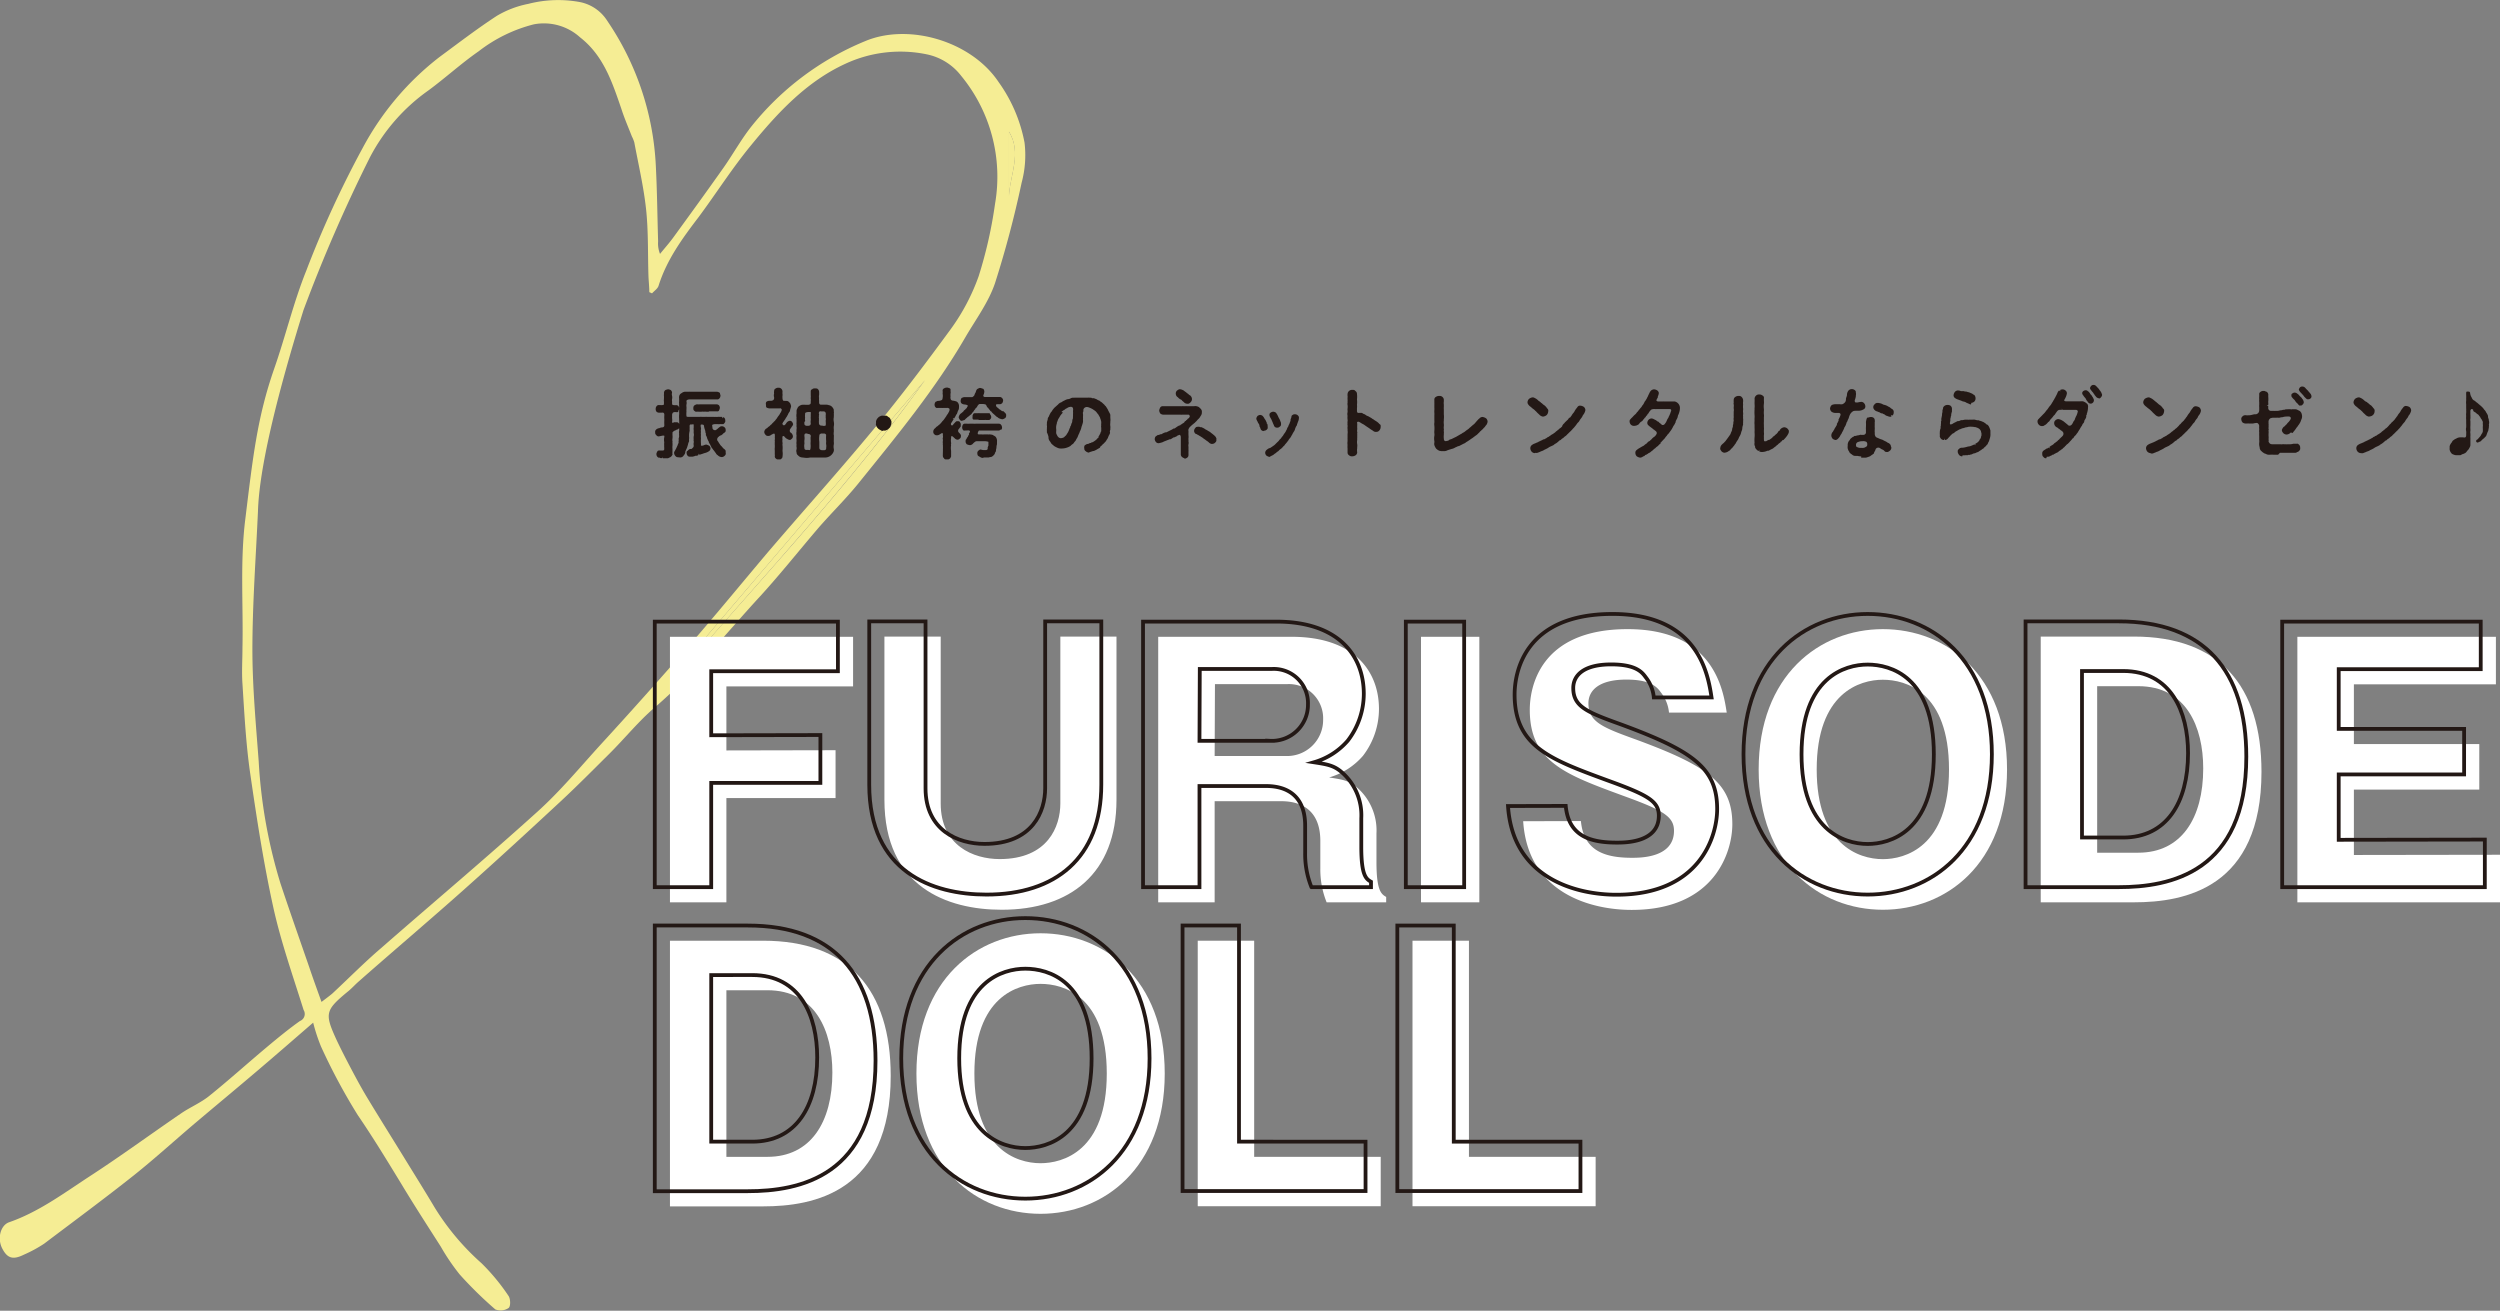 <svg xmlns="http://www.w3.org/2000/svg" viewBox="0 0 329.54 172.78"><rect x="0" y="0" width="329.54" height="172.78" fill="#808080" stroke="none"/><defs><style>.cls-1{fill:#f5ed94;}.cls-2{fill:#fff;}.cls-3{fill:none;stroke:#231815;stroke-miterlimit:10;stroke-width:0.5px;}.cls-4{fill:#231815;}</style></defs><g id="レイヤー_2" data-name="レイヤー 2"><g id="_レイヤー_" data-name="&lt;レイヤー&gt;"><path class="cls-1" d="M41.28,134.8c-2.55,2.21-4.9,4.26-7.28,6.28-2.7,2.3-5.43,4.56-8.14,6.85s-5.4,4.75-8.22,7c-3.87,3.07-7.84,6-11.81,9a17.43,17.43,0,0,1-2.69,1.46c-1.43.71-2.18.48-2.85-.83s-.23-3,.86-3.43c3.89-1.34,7.17-3.78,10.56-6,4.14-2.68,8.11-5.6,12.18-8.38,1.19-.81,2.56-1.38,3.68-2.28,2.61-2.1,5.1-4.35,7.67-6.5,1.4-1.17,2.81-2.33,4.29-3.38a1,1,0,0,0,.49-1.46c-1.41-4.5-3-9-4-13.55-1.29-5.87-2.2-11.82-3.06-17.77-.55-3.86-.75-7.78-1-11.67-.11-1.58,0-3.17,0-4.75.12-5.66-.33-11.36.38-17,1-8.17,1.57-13.38,3.81-19.81,1.49-4.26,2.53-8.69,4.21-12.87a134.89,134.89,0,0,1,7.47-16.25A37.37,37.37,0,0,1,57.9,7.54c2.51-1.85,5-3.76,7.59-5.45A13,13,0,0,1,69.64.51,15.77,15.77,0,0,1,76.48.28a5.54,5.54,0,0,1,3.57,2.47,37.06,37.06,0,0,1,6.4,19.15c.17,3.3.2,6.62.3,9.92A3.72,3.72,0,0,0,87,33.47c.59-.73,1.22-1.43,1.77-2.19,2.22-3.05,4.44-6.11,6.62-9.2,1.22-1.74,2.26-3.62,3.56-5.29A37.34,37.34,0,0,1,114,5.44C119.74,3,128,5.39,131.62,10.8a20,20,0,0,1,3.43,8,13.88,13.88,0,0,1-.38,5.27,136.64,136.64,0,0,1-3.51,13.25c-.85,2.52-2.53,4.78-3.9,7.12-4,6.91-9.11,13.08-14.12,19.29-1.67,2.06-3.59,3.93-5.33,5.94-2.56,3-5,6.07-7.62,8.94-4.55,4.93-8.72,10.22-13.86,14.62-2.19,1.87-4,4.14-6.07,6.19s-4.22,4.23-6.41,6.26c-4.21,3.91-8.43,7.79-12.72,11.61-4.56,4.06-9.21,8-13.81,12.05-.53.46-1,1-1.54,1.42-2.93,2.43-3,2.86-1.41,6.33.66,1.4,1.38,2.78,2.11,4.16.61,1.15,1.23,2.29,1.9,3.4,1.54,2.55,3.12,5.07,4.68,7.6,1.41,2.3,2.85,4.59,4.23,6.91a32.8,32.8,0,0,0,6.19,7.36,27.24,27.24,0,0,1,3.55,4.3c.27.38.3,1.4,0,1.6a1.87,1.87,0,0,1-1.74.18A52,52,0,0,1,60.6,168a28.34,28.34,0,0,1-2.5-3.68c-1.76-2.76-3.54-5.5-5.22-8.3-1.83-3-3.69-6.06-5.7-9a79,79,0,0,1-4.87-9.08A23.78,23.78,0,0,1,41.28,134.8Zm1.1-2.73c.63-.48,1-.75,1.41-1.09,2.15-2,4.23-4.11,6.44-6,6.86-6,13.86-11.88,20.63-18,2.94-2.65,5.5-5.73,8.17-8.67,4-4.36,7.9-8.73,11.77-13.17,3.55-4.09,7-8.3,10.48-12.42,4.68-5.47,9.49-10.82,14.07-16.37,3.48-4.21,6.77-8.59,10-13A27.58,27.58,0,0,0,129,36.42a58.32,58.32,0,0,0,2.16-9.54A20.92,20.92,0,0,0,126.7,10a7.68,7.68,0,0,0-4.55-2.84,17.17,17.17,0,0,0-10.68,1.23c-5.14,2.35-8.92,6.43-12.42,10.7-2.52,3.05-4.65,6.42-7,9.58-2.13,2.79-4.17,5.59-5.24,9-.12.39-.57.67-.86,1l-.36-.16c0-.69-.08-1.37-.11-2.06-.1-3,0-6.05-.33-9s-1-5.8-1.54-8.69a4.74,4.74,0,0,0-.32-.78c-.47-1.21-1-2.42-1.39-3.65-1.2-3.49-2.34-7-5.44-9.41a7.09,7.09,0,0,0-6.1-1.71,19.77,19.77,0,0,0-7.25,3.54c-2.29,1.59-4.36,3.49-6.61,5.15a24.89,24.89,0,0,0-7.76,8.88A204,204,0,0,0,40,40.89C34.52,58.53,34.08,65,34,67.48c-.27,6-.72,12-.73,18.07,0,4.93.46,9.87.83,14.8a67.37,67.37,0,0,0,2.87,16.1c1.22,3.67,2.51,7.33,3.78,11C41.24,128.92,41.78,130.39,42.38,132.07ZM90.06,87.49l.32.32c10.74-12.39,22-24.36,31.55-37.7ZM133,25.83c.13-2.79,1.71-5.66,0-8.47Z"/><path class="cls-1" d="M90.06,87.49l31.87-37.38c-9.6,13.34-20.81,25.31-31.55,37.7Z"/><path class="cls-1" d="M133,25.83V17.36C134.72,20.17,133.14,23,133,25.83Z"/><path class="cls-2" d="M110.14,98.89v6.31H95.75v13.74H88.31v-35h24.14v6.54H95.75v8.44Z"/><path class="cls-2" d="M124,83.91v22c0,5.55,4.3,7.33,7.77,7.33,6.37,0,8-4.31,8-7.33v-22h7.4v21.52c0,9.69-6.08,14.49-15.13,14.49-7.19,0-15.46-3-15.46-14.49V83.91Z"/><path class="cls-2" d="M181.44,113.65c0,3.82.66,4.22,1.28,4.58v.71h-7.85a11.65,11.65,0,0,1-.83-4.49v-3.6c0-5.24-4.18-5.24-5.33-5.24h-8.6v13.33h-7.44v-35h17.57c8.3,0,11.53,4.58,11.53,9.52a10.17,10.17,0,0,1-2.11,6.17,9.29,9.29,0,0,1-4.46,2.85c1.69.26,2.52.4,3.47,1.15a7.51,7.51,0,0,1,2.77,6.23Zm-21.33-14h9.3a4.75,4.75,0,0,0,5-4.8,4.51,4.51,0,0,0-4.75-4.67h-9.51Z"/><path class="cls-2" d="M195,118.94h-7.69v-35H195Z"/><path class="cls-2" d="M208.39,108.23c.37,4,3.26,4.84,6.73,4.84,1.12,0,5.54,0,5.54-3.55,0-1.91-1.44-2.72-6.82-4.67-7.48-2.76-12.19-4.45-12.19-11.29,0-2.76,1.16-10.63,12.9-10.63,11.36,0,12.6,8,13.06,11H220a5.06,5.06,0,0,0-1.07-2.66c-.46-.63-1.24-1.69-4.55-1.69-3.72,0-5,1.51-5,3.11,0,2.49,1.86,3.2,6.4,4.84,9.39,3.47,12.57,5.74,12.57,11.12,0,3.6-2.27,11.29-13.27,11.29-5.21,0-13.68-2.09-14.3-11.69Z"/><path class="cls-2" d="M248.19,119.92c-8.39,0-16.37-6.09-16.37-18.49s8-18.5,16.37-18.5,16.37,6,16.37,18.5S256.5,119.92,248.19,119.92Zm-8.72-18.49c0,9.86,5.46,11.82,8.72,11.82,2.89,0,8.72-1.56,8.72-11.82s-5.7-11.83-8.72-11.83S239.47,91.29,239.47,101.43Z"/><path class="cls-2" d="M269,83.91h12.28c11.28,0,16.82,6.49,16.82,17.83,0,15.29-10.08,17.2-16.82,17.2H269Zm7.44,28.49h5.42c5.7,0,8.56-4.57,8.56-11.11,0-5.47-2.24-10.84-8.56-10.84h-5.42Z"/><path class="cls-2" d="M329.54,112.67v6.27H302.83v-35H329v6.27H310.28v7.87h16.53v6H310.28v8.62Z"/><path class="cls-2" d="M88.31,124h12.27c11.29,0,16.83,6.49,16.83,17.82,0,15.29-10.09,17.2-16.83,17.2H88.31Zm7.44,28.49h5.41c5.71,0,8.56-4.58,8.56-11.11,0-5.47-2.23-10.85-8.56-10.85H95.75Z"/><path class="cls-2" d="M137.16,160c-8.38,0-16.36-6.09-16.36-18.49s8-18.49,16.36-18.49,16.37,6,16.37,18.49S145.47,160,137.16,160Zm-8.72-18.49c0,9.87,5.46,11.82,8.72,11.82,2.9,0,8.73-1.55,8.73-11.82s-5.71-11.82-8.73-11.82S128.44,131.37,128.44,141.5Z"/><path class="cls-2" d="M157.88,159V124h7.44v28.49H182V159Z"/><path class="cls-2" d="M186.19,159V124h7.44v28.49h16.7V159Z"/><path class="cls-3" d="M108.14,96.89v6.31H93.75v13.74H86.31v-35h24.14v6.54H93.75v8.44Z"/><path class="cls-3" d="M122,81.91v22c0,5.55,4.3,7.33,7.77,7.33,6.37,0,8-4.31,8-7.33v-22h7.4v21.52c0,9.69-6.08,14.49-15.13,14.49-7.19,0-15.46-3-15.46-14.49V81.91Z"/><path class="cls-3" d="M179.44,111.65c0,3.82.66,4.22,1.28,4.58v.71h-7.85a11.65,11.65,0,0,1-.83-4.49v-3.6c0-5.24-4.18-5.24-5.33-5.24h-8.6v13.33h-7.44v-35h17.57c8.3,0,11.53,4.58,11.53,9.52a10.17,10.17,0,0,1-2.11,6.17,9.29,9.29,0,0,1-4.46,2.85c1.69.26,2.52.4,3.47,1.15a7.51,7.51,0,0,1,2.77,6.23Zm-21.33-14h9.3a4.75,4.75,0,0,0,5-4.8,4.51,4.51,0,0,0-4.75-4.67h-9.51Z"/><path class="cls-3" d="M193,116.94h-7.69v-35H193Z"/><path class="cls-3" d="M206.39,106.23c.37,4,3.26,4.84,6.73,4.84,1.12,0,5.54,0,5.54-3.55,0-1.91-1.44-2.72-6.82-4.67-7.48-2.76-12.19-4.45-12.19-11.29,0-2.76,1.16-10.63,12.9-10.63,11.36,0,12.6,8,13.06,11H218a5.06,5.06,0,0,0-1.07-2.66c-.46-.63-1.24-1.69-4.55-1.69-3.72,0-5,1.51-5,3.11,0,2.49,1.86,3.2,6.4,4.84,9.39,3.47,12.57,5.74,12.57,11.12,0,3.6-2.27,11.29-13.27,11.29-5.21,0-13.68-2.09-14.3-11.69Z"/><path class="cls-3" d="M246.19,117.92c-8.39,0-16.37-6.09-16.37-18.49s8-18.5,16.37-18.5,16.37,6,16.37,18.5S254.5,117.92,246.19,117.92Zm-8.72-18.49c0,9.86,5.46,11.82,8.72,11.82,2.89,0,8.72-1.56,8.72-11.82s-5.7-11.83-8.72-11.83S237.47,89.29,237.47,99.43Z"/><path class="cls-3" d="M267,81.91h12.28c11.28,0,16.82,6.49,16.82,17.83,0,15.29-10.08,17.2-16.82,17.2H267Zm7.44,28.49h5.42c5.7,0,8.56-4.57,8.56-11.11,0-5.47-2.24-10.84-8.56-10.84h-5.42Z"/><path class="cls-3" d="M327.54,110.67v6.27H300.83v-35H327v6.27H308.28v7.87h16.53v6H308.28v8.62Z"/><path class="cls-3" d="M86.31,122H98.58c11.29,0,16.83,6.49,16.83,17.82,0,15.29-10.09,17.2-16.83,17.2H86.31Zm7.44,28.49h5.41c5.71,0,8.56-4.58,8.56-11.11,0-5.47-2.23-10.85-8.56-10.85H93.75Z"/><path class="cls-3" d="M135.16,158c-8.38,0-16.36-6.09-16.36-18.49s8-18.49,16.36-18.49,16.37,6,16.37,18.49S143.47,158,135.16,158Zm-8.72-18.49c0,9.87,5.46,11.82,8.72,11.82,2.9,0,8.73-1.55,8.73-11.82s-5.71-11.82-8.73-11.82S126.44,129.37,126.44,139.5Z"/><path class="cls-3" d="M155.88,157V122h7.44v28.49H180V157Z"/><path class="cls-3" d="M184.19,157V122h7.44v28.49h16.7V157Z"/><path class="cls-4" d="M87.33,60.39l-.15,0h-.06a.2.2,0,0,1-.15-.06l-.15,0a.48.48,0,0,1-.29-.47.37.37,0,0,1,.07-.25l.05-.11a.21.21,0,0,1,.18-.11.27.27,0,0,1,.17,0l.19,0h.16a.2.2,0,0,0,.2-.12,1.94,1.94,0,0,0,0-.33,1.78,1.78,0,0,1,0-.26,1.32,1.32,0,0,1,0-.28.43.43,0,0,0,0-.16,1.73,1.73,0,0,1,0-.56.37.37,0,0,0,0-.26l-.09,0-.1,0-.5.1h0a.36.36,0,0,1-.36-.18c-.12-.11-.14-.16-.14-.38a.39.39,0,0,1,.11-.32.53.53,0,0,1,.17-.12l.11-.06a.2.2,0,0,1,.11,0h0a1.14,1.14,0,0,1,.37-.12c.28,0,.34-.13.34-.3a5.32,5.32,0,0,1,0-.72,3.92,3.92,0,0,1,0-.61c0-.21-.06-.27-.14-.31a.38.38,0,0,0-.21,0h-.27a.6.6,0,0,1-.38-.1.52.52,0,0,1-.14-.4.54.54,0,0,1,.11-.35.36.36,0,0,1,.31-.16H87a1.33,1.33,0,0,0,.34,0c.13,0,.18,0,.18-.26v-.18a.9.9,0,0,1,0-.33v-.17a1,1,0,0,0,0-.25.74.74,0,0,1,0-.21.89.89,0,0,0,0-.23.51.51,0,0,1,.17-.33,1.2,1.2,0,0,1,.34-.11h0l.14,0,.19.07a.23.23,0,0,1,.1.07.52.52,0,0,1,.13.28.8.8,0,0,0,0,.44,1,1,0,0,1,0,.42.69.69,0,0,0,0,.29c0,.07,0,.14,0,.22,0,.25,0,.3.46.3a.58.58,0,0,1,.14,0,.41.41,0,0,1,.23.11.51.51,0,0,1,.08.22l0,.13a.19.19,0,0,1-.07.22l0,.12a.24.24,0,0,1-.09.11.46.46,0,0,1-.23,0l-.16,0a.39.39,0,0,0-.27.1.6.6,0,0,0-.08.41,2.28,2.28,0,0,0,0,.37,1.22,1.22,0,0,1,0,.36.21.21,0,0,0,0,.15.13.13,0,0,0,.11,0,.45.45,0,0,0,.18-.05.19.19,0,0,1,.1,0h.17a.35.35,0,0,1,.28.09.59.59,0,0,1,.14.4.37.37,0,0,1-.06.28.54.54,0,0,1-.15.15l-.13.05s-.07,0-.15.08a.76.76,0,0,0-.19.07l-.09.06a.43.43,0,0,0-.17.18,1.41,1.41,0,0,1,0,.3,1.87,1.87,0,0,1,0,.5.91.91,0,0,0,0,.33.2.2,0,0,1,0,.13h0s0,0,0,.1a1.87,1.87,0,0,1,0,.41,1.82,1.82,0,0,0,0,.33,2.76,2.76,0,0,1,0,.29l0,.21a.78.78,0,0,0,0,.22.15.15,0,0,1,0,.11,1.26,1.26,0,0,1-.15.21.73.73,0,0,1-.26.16l-.18.09-.1,0h-.06a1.47,1.47,0,0,0-.28,0H87.4l-.07-.2Zm2-.12a.39.39,0,0,1-.22-.08L89,60.08a.77.77,0,0,1-.14-.31.39.39,0,0,1,.09-.32l.08-.16a1.49,1.49,0,0,0,.13-.25l.08-.17a1.63,1.63,0,0,1,.09-.19.43.43,0,0,1,.06-.17.86.86,0,0,0,.07-.21.33.33,0,0,1,0-.2.74.74,0,0,0,0-.19s0-.12,0-.13a1,1,0,0,0,.06-.25.29.29,0,0,1,0-.09.78.78,0,0,1,0-.28.83.83,0,0,1,0-.36,1.66,1.66,0,0,0,0-.33,2.64,2.64,0,0,1,0-.38,5.35,5.35,0,0,0,0-.73v-.17a3.37,3.37,0,0,1,0-.55,1,1,0,0,0,0-.25v-.23a1.33,1.33,0,0,0,0-.2.59.59,0,0,1,0-.27.63.63,0,0,0,0-.24,1.89,1.89,0,0,1,0-.24,1,1,0,0,1,0-.3.86.86,0,0,0,0-.17c0-.09,0-.17,0-.22a.8.8,0,0,1,0-.25.56.56,0,0,1,.24-.4l.13-.08a.78.78,0,0,1,.35-.15l.14,0h.44a.15.15,0,0,1,.11,0h.08l.25,0h.17l.14,0,.16,0h.47l.27,0,.21,0h1l.27,0,.19,0h0l.09,0h.1l.21,0a1,1,0,0,1,.3.11.23.23,0,0,1,.07.1l0,.09a.58.58,0,0,1,.06.15.6.6,0,0,1-.1.38c-.13.16-.22.18-.28.18l-.26,0-.38,0h-.27l-.34,0h-.58l-.2,0-.27,0-.2,0-.26,0h-.43l-.33,0-.26,0c-.3.06-.34.15-.32.29a.77.77,0,0,1,0,.37.94.94,0,0,0,0,.33,1.21,1.21,0,0,1,0,.19v.12a1,1,0,0,0,0,.3,2.49,2.49,0,0,0,0,.61c0,.09.19.09.29.09H92l.25,0a1.27,1.27,0,0,1,.28,0H93a.4.4,0,0,1,.17,0h.12l.28,0,.26,0,.27,0a1.15,1.15,0,0,0,.26,0,1.24,1.24,0,0,0,.27,0,.82.82,0,0,1,.21,0h.22l.13,0,0,.2.13-.16a.65.65,0,0,1,.17.09.49.49,0,0,1,.11.32.37.37,0,0,1-.07.32c-.1.14-.15.18-.21.19H95.2s0,0-.13,0a.85.85,0,0,0-.23,0,.75.75,0,0,1-.2,0h-.22l-.18,0a.76.76,0,0,0-.33.08c-.08.1,0,.21,0,.39s.15.32.3.32a.16.16,0,0,0,.12,0,1.46,1.46,0,0,0,.3-.22.88.88,0,0,1,.17-.14c.14-.12.22-.15.29-.15h.13a.53.53,0,0,1,.3.15.44.44,0,0,1,.13.24l0,.12a.23.23,0,0,1,0,.14.37.37,0,0,1-.12.17.89.89,0,0,0-.28.23l-.17.13a.74.74,0,0,0-.37.22.43.43,0,0,0-.16.47,1.37,1.37,0,0,1,.18.26.78.78,0,0,0,.13.19,1.18,1.18,0,0,0,.29.35,1.94,1.94,0,0,0,.29.32.48.48,0,0,1,.21.23l0,.1a.2.2,0,0,1,0,.15.36.36,0,0,1-.11.4.57.57,0,0,1-.4.19.8.8,0,0,1-.55-.26.48.48,0,0,1-.21-.22.54.54,0,0,0-.09-.12c-.11-.17-.16-.22-.2-.28a.86.86,0,0,1-.17-.23.73.73,0,0,1-.19-.29.54.54,0,0,0-.07-.13,1.21,1.21,0,0,0-.1-.2,1.12,1.12,0,0,1-.13-.24c0-.1-.08-.18-.11-.25a1.76,1.76,0,0,0-.09-.2,1.43,1.43,0,0,0-.18-.46.17.17,0,0,1,0-.12l0-.09a.56.56,0,0,1-.07-.26,1,1,0,0,0-.07-.28,2.27,2.27,0,0,1-.12-.53.2.2,0,0,0-.2-.12.38.38,0,0,0-.19,0c-.1.09,0,.38,0,.49a.17.17,0,0,1,0,.12.77.77,0,0,0,0,.35,1,1,0,0,0,0,.4,1.41,1.41,0,0,0,0,.43,4.45,4.45,0,0,0,0,.72c0,.15,0,.24,0,.27h.07l.15,0,.19-.07a.85.85,0,0,1,.29-.08,1.48,1.48,0,0,1,.39.16.43.43,0,0,1,.16.28.44.44,0,0,1-.22.45,1.58,1.58,0,0,1-.42.2,3.07,3.07,0,0,0-.46.15,2.25,2.25,0,0,0-.31.1l-.23-.14.09.18A.63.63,0,0,1,92,60a.19.19,0,0,1-.14.07s0,0-.19,0a.2.2,0,0,1-.15.06h0a.83.83,0,0,1-.27.07h-.33a.37.37,0,0,1-.32-.18.51.51,0,0,1-.09-.22l0-.12a.21.21,0,0,1,.12-.25l.14-.14.16-.1a.2.2,0,0,1,.13,0,.26.26,0,0,0,.21-.12.44.44,0,0,0,.17-.24l0-.16a.79.79,0,0,1,0-.32.35.35,0,0,0,0-.2.53.53,0,0,1,0-.25,1.24,1.24,0,0,1,0-.38.78.78,0,0,0,0-.43,1.21,1.21,0,0,1,0-.19,2,2,0,0,0,0-.22.8.8,0,0,1,0-.31c0-.1,0-.21,0-.32s0-.08,0-.1a.43.43,0,0,0-.23,0H91c-.09.06-.12.16-.09.34a4.13,4.13,0,0,0,0,.5,2.37,2.37,0,0,0-.08.57c0,.1,0,.17,0,.24a.52.52,0,0,1,0,.24,1.06,1.06,0,0,0,0,.23c0,.07,0,.14-.06.24a2.38,2.38,0,0,0-.08.26.47.47,0,0,1-.06.2,1.56,1.56,0,0,1-.13.38c-.09.19-.13.29-.17.39l0,.12a.73.73,0,0,1-.18.34l-.08.11a.51.51,0,0,1-.41.19Zm4.07-6-.29,0a1.46,1.46,0,0,0-.35,0,.92.92,0,0,0-.29,0l-.2,0h-.18a1.42,1.42,0,0,0-.28,0,.2.2,0,0,1-.11,0,.8.8,0,0,1-.19-.13.33.33,0,0,1-.11-.34.39.39,0,0,1,.11-.34.24.24,0,0,1,.08-.06,1.56,1.56,0,0,1,.22-.1H92a.5.5,0,0,0,.2,0l.33,0,.42,0,.22,0h.79l.19,0h.38a.74.74,0,0,1,.23.11.58.58,0,0,1,.13.36,1.16,1.16,0,0,1-.11.33.18.18,0,0,1-.18.12.19.19,0,0,1-.12,0h-1Z"/><path class="cls-4" d="M102.69,60.56c-.21,0-.31,0-.38-.09a.35.35,0,0,1-.18-.32.69.69,0,0,0,0-.25,1,1,0,0,1,0-.17v-.2a1.46,1.46,0,0,1,0-.21.63.63,0,0,1,0-.27c0-.06,0-.1,0-.14a.87.87,0,0,0,0-.23,1,1,0,0,1,0-.17.8.8,0,0,1,0-.22,1.2,1.2,0,0,0,0-.19.16.16,0,0,1,0-.12.87.87,0,0,0,0-.3,1.74,1.74,0,0,0,0-.39s0-.13-.09-.13a.36.36,0,0,0-.25.1.44.44,0,0,0-.16.08.53.53,0,0,1-.29.12h-.12a.36.36,0,0,1-.32-.16.56.56,0,0,1-.16-.36.61.61,0,0,1,.25-.44.6.6,0,0,0,.2-.14.64.64,0,0,1,.14-.12.63.63,0,0,0,.18-.15.7.7,0,0,1,.17-.14.37.37,0,0,1,.06-.07,1.52,1.52,0,0,1,.22-.22.35.35,0,0,1,.1-.11,1,1,0,0,0,.19-.22.27.27,0,0,1,.07-.08,1.33,1.33,0,0,0,.15-.22c.06-.1.1-.14.13-.19a1.46,1.46,0,0,0,.23-.34.15.15,0,0,1,.06-.09s.06-.11.11-.22.07-.25,0-.29a.13.13,0,0,1-.06-.07.36.36,0,0,0-.16,0h-.13l-.36,0h-.37l-.19,0h-.36a1.16,1.16,0,0,1-.31-.1.25.25,0,0,1-.08-.14.36.36,0,0,1,0-.2A.51.51,0,0,1,101,53a.24.24,0,0,1,.09-.08.84.84,0,0,1,.28-.09l.16,0a.6.6,0,0,0,.38-.08c.12-.11.14-.15.13-.39a.75.75,0,0,1,0-.47.88.88,0,0,1,0-.32c0-.14.05-.31.2-.35a.49.49,0,0,1,.29-.11h.16a.5.5,0,0,1,.45.42.62.62,0,0,1,0,.19v.17a.86.86,0,0,1,0,.32.76.76,0,0,0,0,.15c0,.31.06.46.19.49h0a.57.57,0,0,1,.22,0l.11,0c.19,0,.27.06.32.13l.11.1a.54.54,0,0,1,.11.18,2.19,2.19,0,0,1,.08.27,1.18,1.18,0,0,1-.06.27,2.17,2.17,0,0,0-.08.3c0,.1-.07.18-.09.21a1.38,1.38,0,0,0-.2.37,1.93,1.93,0,0,0-.14.25,2.16,2.16,0,0,0-.22.35,1,1,0,0,0-.11.15.33.33,0,0,1-.1.14.46.46,0,0,0-.08.13l-.07.13a.26.26,0,0,0,.21.24.41.41,0,0,0,.23-.19l.1-.14a.65.65,0,0,1,.41-.27h0a.37.37,0,0,1,.31.12.83.83,0,0,1,.14.26.23.23,0,0,1,0,.14.81.81,0,0,1-.19.29h0s0,.05-.14.22a.43.43,0,0,0-.09.34.27.27,0,0,0,.16.21.65.65,0,0,1,.25.47.43.43,0,0,1-.1.27,1.14,1.14,0,0,1-.23.19l-.1,0a.11.11,0,0,1-.08,0l-.14-.06-.18-.1a.82.82,0,0,1-.22-.19,1.05,1.05,0,0,0-.15-.15l-.1,0s-.06,0-.07.08a.79.79,0,0,0,0,.35,1.08,1.08,0,0,0,0,.44.2.2,0,0,1,0,.13.8.8,0,0,0,0,.24,3.25,3.25,0,0,1,0,.62v.12a2.43,2.43,0,0,1,0,.71.35.35,0,0,1-.16.3.23.23,0,0,1-.11.08.67.67,0,0,1-.23,0Zm3.82-.21a1.48,1.48,0,0,1-.34,0l-.52-.06a.78.78,0,0,1-.46-.27.44.44,0,0,1-.19-.38.65.65,0,0,1,0-.42.87.87,0,0,0,0-.28.82.82,0,0,1,0-.31,1.51,1.51,0,0,1,0-.47l0-.14a2.32,2.32,0,0,1,0-.59,1.51,1.51,0,0,1,0-.6.7.7,0,0,1,0-.25,1.29,1.29,0,0,0,0-.34.18.18,0,0,1,0-.16h0s0-.07,0-.11a1.29,1.29,0,0,1,0-.34c0-.1,0-.21,0-.31a.85.85,0,0,1,0-.28,1.36,1.36,0,0,1,0-.53c0-.17,0-.28,0-.38a.59.59,0,0,1,.05-.19l.06-.12a.63.63,0,0,1,.16-.24,1.15,1.15,0,0,1,.43-.22,3.67,3.67,0,0,1,.52,0h.24a.53.53,0,0,0,.33-.08.29.29,0,0,0,.08-.14l0-.24a1.35,1.35,0,0,0,0-.36.25.25,0,0,1,0-.12,1.17,1.17,0,0,0,0-.32v-.44c0-.15,0-.28.18-.34a.4.4,0,0,1,.29-.12l.19,0c.19,0,.23.05.25.07a.49.49,0,0,1,.19.35,3.3,3.3,0,0,1,0,.45.85.85,0,0,0,0,.38,1.5,1.5,0,0,0,0,.37l0,.21c0,.28.16.31.23.31h.11l.31,0,.12,0h.15a1.14,1.14,0,0,1,.38.07.72.72,0,0,1,.45.27.89.89,0,0,1,.19.34,1.49,1.49,0,0,0,0,.22.47.47,0,0,1,0,.24,3.05,3.05,0,0,1,0,.43V55a1.46,1.46,0,0,0,0,.59,1.52,1.52,0,0,1,0,.6,1.75,1.75,0,0,0,0,.4,1.21,1.21,0,0,1,0,.19v.15a1.34,1.34,0,0,0,0,.45.19.19,0,0,1,0,.15h0a.42.42,0,0,1,0,.15c0,.1,0,.2,0,.3a2.8,2.8,0,0,0,0,.29,1.07,1.07,0,0,1,0,.31,1.45,1.45,0,0,0,0,.59.68.68,0,0,1-.07.46,1.21,1.21,0,0,1-1.05.68l-.39,0-.27,0h-.46l-.17,0h-.73A1.7,1.7,0,0,1,106.51,60.35Zm1.84-3.21a.49.49,0,0,0-.28.09.33.33,0,0,0-.07.23,2.64,2.64,0,0,0,0,.77c0,.11,0,.21,0,.32s0,.21,0,.36,0,.27.08.32a.35.35,0,0,0,.26.11.63.63,0,0,0,.19,0h.06l.08,0a.27.27,0,0,0,.17-.07.29.29,0,0,0,.06-.23,1.29,1.29,0,0,0,0-.48.89.89,0,0,1,0-.29,1.28,1.28,0,0,0,0-.18,4.37,4.37,0,0,1,0-.75.27.27,0,0,0-.3-.19h-.24Zm-2,0c-.23,0-.31,0-.32.33a1.72,1.72,0,0,1,0,.6,1.76,1.76,0,0,0,0,.23.64.64,0,0,1,0,.24,1.29,1.29,0,0,0,0,.48c0,.23.1.29.35.29a.75.75,0,0,1,.2,0,.35.35,0,0,0,.21,0s0-.13.06-.2a.52.52,0,0,1,0-.14,2,2,0,0,0,0-.36,1.66,1.66,0,0,1,0-.32,1.82,1.82,0,0,0,0-.33,3.44,3.44,0,0,1,0-.35.3.3,0,0,0,0-.24.31.31,0,0,0-.29-.16Zm2.1-1h.15a.41.41,0,0,0,.25-.07s0-.08,0-.1a1.61,1.61,0,0,0,0-.31,1.39,1.39,0,0,1,0-.3.42.42,0,0,0,0-.22.45.45,0,0,1,0-.2.54.54,0,0,1,0-.25s0-.09,0-.15a.28.28,0,0,0-.3-.31h-.31a.31.31,0,0,0-.2,0,.31.31,0,0,0-.09.33.25.25,0,0,1,0,.19.72.72,0,0,0,0,.17.57.57,0,0,0,0,.23.17.17,0,0,1,0,.1v.18a1.7,1.7,0,0,0,0,.32.32.32,0,0,0,.35.35h.12Zm-2.42-.55v.26a.27.27,0,0,0,.07.19.44.44,0,0,0,.31.09h.06c.29,0,.4-.1.4-.34a1,1,0,0,1,0-.39,1.46,1.46,0,0,0,0-.21,1,1,0,0,1,0-.24c0-.1,0-.21,0-.35a.43.43,0,0,0,0-.17l0-.12s-.1,0-.21,0h-.16c-.31.05-.38.08-.38.29v.11a.94.94,0,0,0,0,.29v.12a.84.84,0,0,0,0,.28.17.17,0,0,1,0,.12A.53.53,0,0,0,106.05,55.62Z"/><path class="cls-4" d="M116.36,56.81a.44.44,0,0,1-.22-.07,2.38,2.38,0,0,1-.35-.21l-.14-.15a.86.86,0,0,1-.12-.18.93.93,0,0,0-.06-.18.36.36,0,0,1,0-.19,1,1,0,0,0,0-.21.66.66,0,0,1,.06-.25.76.76,0,0,1,.14-.23.57.57,0,0,0,.08-.09.87.87,0,0,1,.26-.18l.18-.07a.92.92,0,0,1,.25,0l.2,0a.47.47,0,0,1,.22,0,.71.71,0,0,1,.17.11.91.91,0,0,0,.16.11.22.22,0,0,1,.11.1,1.2,1.2,0,0,1,.12.23.47.47,0,0,1,.08.39.64.64,0,0,1-.06.31l-.07.17a.56.56,0,0,1-.18.24c-.16.16-.23.21-.31.22a.43.43,0,0,1-.28.08h-.23Z"/><path class="cls-4" d="M124.83,60.56c-.19,0-.31,0-.37-.11s-.14-.11-.17-.29,0-.13,0-.18a.75.75,0,0,1,0-.26,1.87,1.87,0,0,1,0-.21,1.27,1.27,0,0,0,0-.2v-.14a1.21,1.21,0,0,0,0-.27,1.16,1.16,0,0,0,0-.21.44.44,0,0,1,0-.2,1.07,1.07,0,0,1,0-.4c0-.06,0-.1,0-.15a.39.39,0,0,1,0-.26.54.54,0,0,0,0-.22,2.06,2.06,0,0,1,0-.25h0s0-.12-.1-.12a.37.37,0,0,0-.16.07l-.13.08a.69.69,0,0,1-.39.14h0c-.21,0-.28-.06-.32-.11a.42.42,0,0,1-.17-.38.55.55,0,0,1,.24-.44l.09-.09a.51.51,0,0,1,.21-.17.55.55,0,0,0,.11-.1l.13-.1a2.13,2.13,0,0,0,.26-.26l.1-.12a.58.58,0,0,1,.12-.14,1.81,1.81,0,0,0,.23-.29l.09-.13.13-.18a1.18,1.18,0,0,1,.14-.23,1.25,1.25,0,0,0,.17-.28l.06-.11a.55.55,0,0,0,.06-.36.41.41,0,0,0-.35-.12h-.28l-.18,0h-.06a.24.24,0,0,1-.13,0s0,0-.07,0h-.51a.25.25,0,0,1-.15,0h0a.63.63,0,0,1-.15-.12.61.61,0,0,1-.09-.33.62.62,0,0,1,.11-.32.21.21,0,0,1,.17-.08s0-.06.19-.08a1,1,0,0,0,.46-.1c.1-.06.12-.14.13-.27a1.44,1.44,0,0,0,0-.59,1.25,1.25,0,0,0,0-.38.31.31,0,0,1,.18-.3.76.76,0,0,1,.32-.11l.17,0,.22.08a.19.19,0,0,1,.16.2l0,.23a.47.47,0,0,1,0,.24,1.34,1.34,0,0,0,0,.4.68.68,0,0,0,.06.47.52.52,0,0,0,.32.11c.38.07.47.12.57.24a.74.74,0,0,1,.16.39,2.46,2.46,0,0,1,0,.28.77.77,0,0,1-.09.35,1,1,0,0,0-.11.28,1.16,1.16,0,0,0-.06.16.16.16,0,0,1-.07.09c-.08.15-.11.2-.13.25l-.08.14-.1.16-.19-.07.12.17-.19.31-.14.22a.24.24,0,0,0,0,.21.2.2,0,0,0,.15.09l.14-.14a.63.63,0,0,1,.15-.17c.16-.19.24-.24.3-.26.27,0,.32,0,.37.06a.18.18,0,0,1,.07.1.56.56,0,0,1,.09.17.69.69,0,0,1,0,.22.57.57,0,0,1,0,.14l-.23.32a.33.33,0,0,0,0,.5c.17.17.3.31.25.47a.33.33,0,0,1-.09.27c-.16.14-.2.18-.36.19a.53.53,0,0,1-.34-.16l-.16-.15-.14-.11a.16.16,0,0,0-.1-.07s-.11,0-.1.28a1.8,1.8,0,0,0,0,.61.17.17,0,0,1,0,.12.27.27,0,0,0,0,.2,2.25,2.25,0,0,0,0,.74v.29c0,.19,0,.32,0,.43a.2.2,0,0,1-.06.15.24.24,0,0,1-.11.16.36.36,0,0,1-.26.11Zm4.69-.2a.72.72,0,0,1-.28-.09l-.15-.09-.13-.07c-.1-.09-.11-.14-.13-.31a.43.43,0,0,1,.12-.38c.15-.11.19-.15.25-.16h.11a1.4,1.4,0,0,0,.4.07l.19,0c.22,0,.28-.1.29-.16a1.13,1.13,0,0,0,0-.15.76.76,0,0,1,.1-.27c0-.12,0-.43,0-.51a1.44,1.44,0,0,0-.44-.08l-.25,0-.27,0h-.57a.37.37,0,0,0-.25.09,1.53,1.53,0,0,0-.31.29l-.11.07a.52.52,0,0,1-.23.07,1.24,1.24,0,0,1-.4-.11.19.19,0,0,1-.1-.12.39.39,0,0,1-.08-.22c0-.19,0-.28.12-.35a.51.51,0,0,1,.17-.29.78.78,0,0,1,.17-.31.18.18,0,0,1,0-.17.46.46,0,0,0,.12-.23s0-.1-.12-.14a.86.86,0,0,0-.26,0h-.19a.62.62,0,0,1-.29,0,.54.54,0,0,1-.17-.44.67.67,0,0,1,.09-.31.31.31,0,0,1,.21-.14l.13,0h0l.22,0a1.48,1.48,0,0,0,.31,0l.26,0,.29,0a1.09,1.09,0,0,0,.26,0l.29,0,.22,0h.35l.06,0h.7l.18,0,.16,0,.25,0,.3,0h.61a.67.67,0,0,1,.15.06.55.55,0,0,1,.21.4.35.35,0,0,1-.1.33.21.21,0,0,1-.13,0h0a.3.3,0,0,1-.15.11h-.12l-.35,0-.21,0h-1l-.24,0-.21,0h-.34l-.18,0a.59.59,0,0,0-.17.39c0,.11.09.12.18.12l.34,0a1.17,1.17,0,0,0,.32,0l.2,0h.27a.56.56,0,0,0,.2,0,1.84,1.84,0,0,1,.47.07l.14.09a.77.77,0,0,1,.25.17.88.88,0,0,1,.17.62l0,.14a2.06,2.06,0,0,0,0,.21,1.47,1.47,0,0,0-.07.38,1.08,1.08,0,0,1-.06.33.57.57,0,0,0,0,.14.52.52,0,0,1-.08.2.24.24,0,0,0-.07.16.23.23,0,0,1-.06.12l-.16.18a.5.5,0,0,1-.16.11l-.1.06a.19.19,0,0,1-.12,0h0l-.21.06-.18,0H130a.15.15,0,0,1-.09,0h-.18Zm-2.75-4.88a.39.39,0,0,1-.22-.11c-.17-.24-.18-.34-.18-.37a.84.84,0,0,1,.22-.44l.17-.13c.08-.07.14-.11.24-.21a.35.35,0,0,1,.15-.17.8.8,0,0,0,.16-.16.19.19,0,0,1,.14-.09h0s0-.06,0-.1l.11-.15a.2.2,0,0,0,0-.11s-.14-.11-.48-.13a.72.72,0,0,1-.35-.15.45.45,0,0,1-.1-.3.73.73,0,0,1,.09-.35.2.2,0,0,1,.13-.09l.2-.07h.83l.16,0c.11,0,.16,0,.21-.06a.67.67,0,0,0,.19-.19,1.24,1.24,0,0,1,.12-.3.77.77,0,0,0,.1-.26.68.68,0,0,1,.16-.26l.16-.08a.37.37,0,0,1,.21-.06.51.51,0,0,1,.27.08l.1,0a.41.41,0,0,1,.18.34.17.17,0,0,1,0,.14,1,1,0,0,1-.1.35.22.22,0,0,0,0,.2.25.25,0,0,0,.2.08h1.38l.42,0h.18a.38.38,0,0,1,.25.12.47.47,0,0,1,.16.32.85.85,0,0,1-.11.36c-.17.15-.27.15-.3.15h-.28s-.2,0-.25.06a.74.74,0,0,1,0,.14.51.51,0,0,0,.26.29.24.24,0,0,1,.08.09.64.64,0,0,0,.21.14.9.9,0,0,0,.32.21.21.21,0,0,1,.11,0,1.53,1.53,0,0,1,.13.13l.1.09a.24.24,0,0,1,.06.08.69.69,0,0,1,.07.15c0,.22,0,.33-.14.45a1,1,0,0,1-.35.16,1.5,1.5,0,0,1-.35-.09.67.67,0,0,1-.3-.19.61.61,0,0,1-.23-.16l-.14-.13-.12-.11a2.16,2.16,0,0,1-.19-.17l-.09-.1c0-.05-.08-.1-.11-.11a.19.19,0,0,1-.1-.1l-.06-.08-.1-.12a.21.21,0,0,1-.07-.13.39.39,0,0,1-.23-.3.67.67,0,0,1-.12-.16,1.64,1.64,0,0,0-.46-.07h0c-.34,0-.43,0-.46.07a.75.75,0,0,0-.19.25.59.59,0,0,1-.12.17.39.39,0,0,0-.16.2,1.31,1.31,0,0,0-.22.3l-.09.1a.58.58,0,0,0-.11.13.49.49,0,0,1-.21.22,1.14,1.14,0,0,0-.19.18.66.66,0,0,0-.26.2,1.28,1.28,0,0,0-.26.24.23.23,0,0,1-.17.08h0Zm2.25-.17-.14,0h-.17a.15.15,0,0,1-.09,0h-.14l-.15,0a.22.22,0,0,1-.13-.12l0-.12a.2.2,0,0,1,0-.15.89.89,0,0,0,0-.14.16.16,0,0,1,.06-.12.22.22,0,0,1,.21-.19h0v0h.07a.17.17,0,0,1,.1,0s0,0,0,0h0l.27,0a.51.51,0,0,1,.21,0l.25,0,.15,0,.19,0h.12l.27,0,.21,0h0a.28.28,0,0,1,.12,0,.22.22,0,0,1,.08.15.53.53,0,0,1,.12.2.44.44,0,0,1,0,.32l-.13.16a.2.2,0,0,1-.15.06h-.37a.5.5,0,0,0-.18,0h-.54l-.29,0Z"/><path class="cls-4" d="M143.54,59.66a.68.68,0,0,1-.42-.18.41.41,0,0,1-.19-.42.21.21,0,0,1,0-.19s0,0,0,0l0-.08a.44.44,0,0,1,.21-.18l.13-.08a.14.14,0,0,1,.1,0,.88.88,0,0,0,.29-.13.19.19,0,0,1,.12,0s.06-.05.14-.1l.09,0a3.26,3.26,0,0,0,.34-.22,1.18,1.18,0,0,0,.3-.28.2.2,0,0,1,.14-.08s0-.09,0-.14l.1-.17.08-.15a.59.59,0,0,0,.11-.27.22.22,0,0,1,.08-.13h0s0-.09,0-.15,0-.13,0-.18a.92.92,0,0,0,0-.16.7.7,0,0,1,0-.31.58.58,0,0,1,0-.23,1.85,1.85,0,0,0,0-.23,1.4,1.4,0,0,0-.06-.24c0-.06-.05-.13-.07-.21a.68.68,0,0,0-.11-.25l-.09-.16a.66.66,0,0,0-.15-.21l-.12-.16a1.1,1.1,0,0,0-.32-.29l-.09-.06a1.93,1.93,0,0,0-.49-.26,1,1,0,0,0-.4-.11.48.48,0,0,0-.45.32c0,.16,0,.28-.05.38s0,.17,0,.23a2.51,2.51,0,0,1,0,.31.81.81,0,0,0,0,.19.3.3,0,0,1,0,.1,1.17,1.17,0,0,0,0,.22c0,.08,0,.13,0,.19a1.49,1.49,0,0,1-.08.32l-.05.17a1.8,1.8,0,0,0-.09.28,1.13,1.13,0,0,1-.06.21,1.27,1.27,0,0,1-.11.26,1,1,0,0,0-.08.22l-.08.16a3.24,3.24,0,0,0-.13.31,1.39,1.39,0,0,1-.2.36.71.71,0,0,1-.21.33l-.07.09a.67.67,0,0,1-.18.22,1.34,1.34,0,0,0-.31.26,2,2,0,0,1-.46.22,2.08,2.08,0,0,1-.68.12h-.12a1,1,0,0,1-.55-.14.73.73,0,0,1-.2-.1l-.11-.06-.12-.09a.55.55,0,0,0-.15-.13.8.8,0,0,1-.23-.29l-.08-.12a.81.81,0,0,1-.2-.45l0-.15A2.62,2.62,0,0,0,138,57a.14.14,0,0,1,0-.11h0l0-.09a1.58,1.58,0,0,1,0-.31l0-.14a.76.76,0,0,0,0-.26.24.24,0,0,1,0-.16v-.23a1.36,1.36,0,0,1,.1-.36c0-.25.07-.32.12-.38l.07-.14a.68.68,0,0,1,.11-.23.9.9,0,0,1,.21-.33.62.62,0,0,0,.1-.16.82.82,0,0,1,.12-.16,1.69,1.69,0,0,1,.28-.3l.2-.18.16-.14a.82.82,0,0,1,.4-.28.6.6,0,0,0,.15-.09,1.14,1.14,0,0,1,.26-.14,1.77,1.77,0,0,1,.44-.19.89.89,0,0,0,.46-.14.88.88,0,0,1,.27-.06.65.65,0,0,0,.2,0l.16,0,.32,0a2.33,2.33,0,0,1,.32,0l.46,0h.12l.19,0,.18,0a.67.67,0,0,1,.22,0,.74.74,0,0,0,.17,0,.2.2,0,0,1,.15.07h0l.15,0,.12,0a1.19,1.19,0,0,0,.29.11,1.54,1.54,0,0,0,.38.2.2.2,0,0,1,.12.08,1.09,1.09,0,0,0,.21.14l.31.28a.41.41,0,0,1,.09.1.62.62,0,0,0,.14.14l.17.26.14.24a.86.86,0,0,0,.13.26l.06.14a.49.49,0,0,1,.11.33.8.8,0,0,0,0,.15c0,.09,0,.16,0,.18a1.48,1.48,0,0,1,0,.46,1,1,0,0,0,0,.18,1.4,1.4,0,0,0,0,.44,1,1,0,0,1,0,.26l0,.13a.35.35,0,0,1-.05.2.38.38,0,0,0,0,.19.25.25,0,0,1,0,.15h0l-.08.19a1,1,0,0,0-.12.24.87.87,0,0,0-.06.15,1,1,0,0,1-.17.28,1.07,1.07,0,0,1-.28.37.76.76,0,0,1-.18.18.29.29,0,0,0-.11.11.7.7,0,0,1-.21.18A.42.42,0,0,0,145,59a1.58,1.58,0,0,1-.27.16l-.18.11a4.05,4.05,0,0,1-.37.18l-.09,0-.21.07-.23.07Zm-3.43-5.29a1.31,1.31,0,0,1-.17.2.71.71,0,0,0-.1.14c-.07.07-.11.12-.11.15l-.08.14a1.84,1.84,0,0,0-.1.16.81.81,0,0,0-.12.25l-.07.19a.42.42,0,0,0-.05.22,1.65,1.65,0,0,0-.09.7,1.48,1.48,0,0,1,0,.38l0,.12a.54.54,0,0,0,.08.28s.06.11.06.12a.75.75,0,0,0,.15.2.49.49,0,0,0,.32.14,1,1,0,0,0,.4-.11.33.33,0,0,0,.11-.1,1.07,1.07,0,0,1,.16-.14,1,1,0,0,0,.13-.2l.1-.15a1.92,1.92,0,0,0,.15-.29l.06-.16a1.33,1.33,0,0,1,.13-.28c0-.07,0-.13.07-.19a1,1,0,0,0,.07-.21s0-.11.05-.12a.74.74,0,0,0,.08-.28,1,1,0,0,1,.1-.41.86.86,0,0,1,0-.26l0-.16,0-.14a1,1,0,0,0,0-.27s0-.14,0-.15a.68.68,0,0,0,0-.3c0-.12-.15-.22-.28-.22a1.3,1.3,0,0,0-.37.09l-.13.08a.78.78,0,0,1-.16.08l-.11.08a.46.46,0,0,1-.18.12,1,1,0,0,0-.14.1.4.4,0,0,0-.15.14Z"/><path class="cls-4" d="M156.18,60.4a.58.58,0,0,1-.34-.14.45.45,0,0,1-.19-.36c0-.13,0-.28,0-.42v-.54c0-.15,0-.27,0-.45v-.87c0-.17-.08-.3-.19-.3l-.21.09a.21.21,0,0,0-.12.08.68.68,0,0,1-.17.09.24.24,0,0,0-.13.07l-.1,0a.8.8,0,0,0-.19.11l-.1.06a.64.64,0,0,1-.22.1.19.19,0,0,0-.11,0,.49.49,0,0,1-.17.08,1.23,1.23,0,0,0-.22.09,2.53,2.53,0,0,0-.45.19,2.94,2.94,0,0,1-.53.14.42.42,0,0,1-.37-.16.63.63,0,0,1-.16-.38.73.73,0,0,1,.09-.31.84.84,0,0,1,.17-.13l.14-.1a.21.21,0,0,1,.13,0h0a.75.75,0,0,0,.18-.09.23.23,0,0,1,.11,0h0a.5.5,0,0,0,.21-.1,2.17,2.17,0,0,1,.38-.16l.12,0,.48-.24a2.64,2.64,0,0,0,.47-.26.21.21,0,0,1,.11,0,2.84,2.84,0,0,0,.31-.21l.12-.08a.58.58,0,0,0,.18-.11.2.2,0,0,1,.13,0l.1-.11a.82.82,0,0,0,.23-.15c.18-.09.24-.15.27-.21a.19.19,0,0,1,.18-.13s0,0,0-.07a.45.45,0,0,0,.23-.2.2.2,0,0,1,.17-.09h0s0-.07.08-.14a.2.2,0,0,0,0-.21.14.14,0,0,0-.13-.12l-.18,0-.28,0h-.4a.5.5,0,0,1-.18,0s-.07,0-.09,0l-.26,0h-.29l-.32,0h-.38l-.38,0-.29,0h-.3a.71.71,0,0,1-.35-.13.74.74,0,0,1-.17-.43,1.22,1.22,0,0,1,.14-.39.38.38,0,0,1,.31-.17l.2,0,.17,0h.17l.16,0h.54l.22,0,.14,0h.38l.12,0h.05l.12,0h.08a.87.87,0,0,0,.26,0h0a.19.19,0,0,1,.1,0h.07l.26,0h0a.19.19,0,0,1,.1,0l.21,0,.21,0h.53l.08,0a.83.83,0,0,1,.27,0,1,1,0,0,1,.36.13l.13.13.13.12c.09.16.14.24.11.38a.71.71,0,0,1-.17.55,1.16,1.16,0,0,1-.34.43l-.14.16a.68.68,0,0,1-.17.17,1,1,0,0,1-.21.2.43.43,0,0,0-.1.09,1.41,1.41,0,0,0-.31.27.69.69,0,0,0-.24.27.45.45,0,0,0-.08.39v.19a2.79,2.79,0,0,0,0,.29.71.71,0,0,1,0,.14.76.76,0,0,1,0,.3,2.09,2.09,0,0,0,0,.24,1.09,1.09,0,0,1,0,.2.81.81,0,0,1,0,.38.88.88,0,0,0,0,.32,1.19,1.19,0,0,1,0,.19v.24a.67.67,0,0,1,0,.2v.24a1.28,1.28,0,0,1,0,.22.4.4,0,0,1-.19.36.66.66,0,0,1-.4.13Zm3.55-1.88a.65.65,0,0,1-.35-.17,1.9,1.9,0,0,0-.37-.28,1.66,1.66,0,0,0-.21-.16l-.16-.11a1.33,1.33,0,0,0-.23-.17,1,1,0,0,1-.15-.1l-.2-.11a.94.94,0,0,0-.2-.12.15.15,0,0,1-.11-.08l-.08,0a.51.51,0,0,1-.2-.18l0,0c-.06-.14-.08-.18-.07-.25a.55.55,0,0,1,.16-.37.31.31,0,0,1,.3-.16.72.72,0,0,1,.25,0,.59.59,0,0,0,.2.06.19.19,0,0,1,.1,0l.1.06c.08,0,.16.09.26.13a.31.31,0,0,1,.09.07l.14.07.21.12a1.19,1.19,0,0,0,.15.09,1.31,1.31,0,0,1,.28.2l.2.15a1.56,1.56,0,0,0,.2.16l.11.12.09.09c.06.12.07.15.09.18a.19.19,0,0,1,0,.15.4.4,0,0,1-.14.42.53.53,0,0,1-.35.18Zm-3.2-5.3a.61.61,0,0,1-.43-.16,2.62,2.62,0,0,0-.25-.22.24.24,0,0,1-.06-.08.45.45,0,0,0-.15-.1,1,1,0,0,1-.37-.29A.51.51,0,0,1,155,52a.54.54,0,0,1,.13-.5c.19-.14.26-.19.39-.19a.88.88,0,0,1,.37.1l.12.05a3.18,3.18,0,0,0,.35.26.86.86,0,0,0,.25.19.8.8,0,0,0,.24.2.16.16,0,0,1,.09.07.61.61,0,0,1,.18.43.56.56,0,0,1-.19.42.52.52,0,0,1-.35.2Z"/><path class="cls-4" d="M167.25,60.18a.53.53,0,0,1-.34-.15.58.58,0,0,1-.14-.35.55.55,0,0,1,.23-.41,1.8,1.8,0,0,1,.31-.2l.09,0,.16-.11a1,1,0,0,0,.23-.16,1.34,1.34,0,0,0,.36-.29l.2-.2.14-.13a.75.75,0,0,0,.11-.13.8.8,0,0,1,.2-.21l.12-.16a1.73,1.73,0,0,1,.17-.21l.06-.09a1.74,1.74,0,0,1,.2-.3,1.94,1.94,0,0,0,.15-.24.65.65,0,0,1,.09-.17l.07-.16c0-.09.08-.17.13-.26a.54.54,0,0,0,.05-.11.5.5,0,0,1,.1-.22l.06-.16a1,1,0,0,1,.07-.18,1.22,1.22,0,0,0,.05-.17l0-.16a.85.85,0,0,0,.12-.37.2.2,0,0,1,.12-.16.4.4,0,0,1,.27-.11h0a.59.59,0,0,1,.41.11c.13.12.19.22.18.33a1.22,1.22,0,0,1-.13.56,2.2,2.2,0,0,1-.12.32c0,.07,0,.13-.06.18a1.89,1.89,0,0,0-.21.47.94.94,0,0,1-.15.32.57.57,0,0,0-.08.13,2.19,2.19,0,0,0-.11.19.59.59,0,0,1-.11.19,1.61,1.61,0,0,1-.22.36.77.77,0,0,0-.17.22.39.39,0,0,1-.11.15.94.94,0,0,1-.14.19l-.14.17a.79.79,0,0,0-.12.15.52.52,0,0,1-.18.18,1.11,1.11,0,0,1-.2.22l-.1.1a1.21,1.21,0,0,0-.34.29.24.24,0,0,1-.08.06,1.09,1.09,0,0,0-.27.22,1.06,1.06,0,0,0-.28.2l-.2.12a1.5,1.5,0,0,0-.22.11.46.46,0,0,1-.27.09Zm-.68-3.36a.45.45,0,0,1-.41-.29,1,1,0,0,0-.15-.35l0-.08a.25.25,0,0,0,0-.07,1.58,1.58,0,0,1-.07-.16.43.43,0,0,1-.15-.26.89.89,0,0,1-.13-.24c-.13-.23,0-.38.1-.54a.78.78,0,0,1,.35-.14h0a1.05,1.05,0,0,1,.19.05.4.4,0,0,1,.18.14l.09.1a2.12,2.12,0,0,0,.18.3.72.72,0,0,1,.12.21,1.31,1.31,0,0,0,.09.17.25.25,0,0,1,0,.17h0s0,0,.05,0a.75.75,0,0,1,.08.18l0,.12a.17.17,0,0,1,0,.14.31.31,0,0,1-.09.34.55.55,0,0,1-.4.17Zm1.78-.45a.4.4,0,0,1-.43-.31,1.38,1.38,0,0,0-.08-.17,1,1,0,0,1-.07-.18l-.13-.3a1.58,1.58,0,0,0-.13-.26l-.09-.16c-.2-.4,0-.56.06-.59a.62.62,0,0,1,.34-.13.51.51,0,0,1,.28.08c.05,0,.11.07.2.21a1.44,1.44,0,0,1,.11.19.46.46,0,0,0,.05.1,1.17,1.17,0,0,0,.12.25l.06.12a1,1,0,0,1,.11.24,1.16,1.16,0,0,0,.06.15.52.52,0,0,1,.05.22.51.51,0,0,1,0,.13.31.31,0,0,1-.17.28.42.42,0,0,1-.34.13Z"/><path class="cls-4" d="M178.24,60.15a.55.55,0,0,1-.42-.14.43.43,0,0,1-.19-.39v-.08c0-.17,0-.31,0-.41a2.52,2.52,0,0,1,0-.48,1.43,1.43,0,0,1,0-.47v-.26a1.76,1.76,0,0,1,0-.23v-.12c0-.12,0-.24,0-.36a1.54,1.54,0,0,0,0-.48,1.16,1.16,0,0,0,0-.21.78.78,0,0,1,0-.26.72.72,0,0,0,0-.21.63.63,0,0,1,0-.27.54.54,0,0,1,0-.22.76.76,0,0,0,0-.26,1.93,1.93,0,0,1,0-.48,1,1,0,0,1,0-.48,1,1,0,0,0,0-.25,1,1,0,0,1,0-.24,1.85,1.85,0,0,0,0-.47.61.61,0,0,1,0-.27,1.41,1.41,0,0,0,0-.21,1,1,0,0,0,0-.24,1.91,1.91,0,0,1,0-.24.88.88,0,0,0,0-.23,1,1,0,0,1,0-.25.58.58,0,0,1,.19-.4.6.6,0,0,1,.39-.15c.24,0,.34,0,.45.15a.43.43,0,0,1,.21.38,3,3,0,0,1,0,.73,2.73,2.73,0,0,1,0,.7,1.8,1.8,0,0,1,0,.46c0,.1,0,.2,0,.31a.38.38,0,0,0,.1.3.23.23,0,0,0,.14,0l.17,0h0c.2,0,.28,0,.35.08a.91.91,0,0,0,.17.08.68.68,0,0,1,.17.08.9.9,0,0,0,.37.2l.14.08.21.12.13.08a.8.8,0,0,0,.22.14,2.13,2.13,0,0,0,.31.21l.14.09a1.69,1.69,0,0,1,.24.2.94.94,0,0,0,.18.17.16.16,0,0,1,.08.13.88.88,0,0,1,0,.24.68.68,0,0,1-.17.42.51.51,0,0,1-.42.19.53.53,0,0,1-.31-.07L181,56.8a.91.91,0,0,0-.16-.11,2.71,2.71,0,0,1-.35-.24l-.29-.19-.22-.15a2.12,2.12,0,0,0-.45-.27,2.72,2.72,0,0,0-.43-.25l-.09,0a.15.15,0,0,0-.11.06.17.17,0,0,0,0,.15,1.5,1.5,0,0,1,0,.3v.28a1.21,1.21,0,0,1,0,.27.82.82,0,0,0,0,.27.2.2,0,0,1,0,.17h0a.61.61,0,0,1,0,.14.59.59,0,0,1,0,.23,1.39,1.39,0,0,1,0,.29V58a1.59,1.59,0,0,0,0,.54,1.21,1.21,0,0,1,0,.39s0,.11,0,.15a1.71,1.71,0,0,0,0,.55.53.53,0,0,1-.15.34A.79.79,0,0,1,178.24,60.15Z"/><path class="cls-4" d="M190.36,59.47l-.16,0a.76.76,0,0,0-.21,0l-.26-.05a1.57,1.57,0,0,1-.41-.27,1.54,1.54,0,0,1-.25-.48.74.74,0,0,1,0-.32.71.71,0,0,0,0-.21,1.94,1.94,0,0,1,0-.68,1,1,0,0,0,0-.35,1.71,1.71,0,0,1,0-.32,3.86,3.86,0,0,0,0-.68,1.26,1.26,0,0,1,0-.39,1.41,1.41,0,0,0,0-.29c0-.14,0-.24,0-.36s0-.2,0-.32a2,2,0,0,0,0-.35,1.85,1.85,0,0,1,0-.33,1.82,1.82,0,0,0,0-.33v-.35a3.11,3.11,0,0,0,0-.32c0-.13,0-.26,0-.37a.39.39,0,0,1,.2-.38.72.72,0,0,1,.38-.13h.16a.5.5,0,0,1,.31.12.51.51,0,0,1,.2.38v.22a1.55,1.55,0,0,0,0,.43v.29a1.93,1.93,0,0,0,0,.34v.25c0,.15,0,.28,0,.4a2.74,2.74,0,0,1,0,.64,1.21,1.21,0,0,1,0,.19,1.59,1.59,0,0,0,0,.44,1.55,1.55,0,0,1,0,.3,1,1,0,0,0,0,.34.22.22,0,0,1,0,.14.72.72,0,0,0,0,.2.94.94,0,0,1,0,.29v.16a1.87,1.87,0,0,0,0,.48c0,.22.08.33.21.35a1.38,1.38,0,0,0,.42-.09L191,58a.67.67,0,0,1,.26-.1,1.51,1.51,0,0,0,.26-.12l.27-.13a1.76,1.76,0,0,0,.27-.14l.24-.14.24-.14a1,1,0,0,0,.25-.16,1.55,1.55,0,0,0,.38-.24l.09-.08a1.55,1.55,0,0,0,.22-.15,1,1,0,0,0,.24-.21l.09-.07a.52.52,0,0,0,.13-.11.2.2,0,0,1,.12-.08c0-.06.09-.1.1-.12a.88.88,0,0,0,.19-.15l.11-.12a.6.6,0,0,1,.11-.12,1.08,1.08,0,0,1,.17-.2c.12-.13.17-.2.24-.23a.59.59,0,0,1,.43-.23,1.12,1.12,0,0,1,.49.19.64.64,0,0,1,.19.43,1,1,0,0,1-.14.4,1.89,1.89,0,0,0-.19.24.66.66,0,0,1-.18.19,1.09,1.09,0,0,1-.2.22,1.14,1.14,0,0,0-.16.15.14.14,0,0,1-.1.07L195,57l-.12.11a1.67,1.67,0,0,1-.39.33l-.41.31-.19.12a2.49,2.49,0,0,1-.24.17,3.67,3.67,0,0,1-.38.24,1,1,0,0,1-.32.2.76.76,0,0,0-.18.09l-.24.12-.23.12-.1,0a2.79,2.79,0,0,1-.37.17,1.34,1.34,0,0,1-.49.2l-.51.16A.94.94,0,0,1,190.36,59.47Z"/><path class="cls-4" d="M202.31,59.73a.59.59,0,0,1-.41-.19.72.72,0,0,1-.18-.45.52.52,0,0,1,.24-.45,1.23,1.23,0,0,1,.35-.18l.25-.11.18-.07a.65.65,0,0,1,.27-.13.47.47,0,0,1,.17-.09l.11-.05a.54.54,0,0,1,.2-.1l.07,0,.11-.07.16-.08.08-.06a.47.47,0,0,1,.18-.1.5.5,0,0,0,.14-.1l.13-.08a1.35,1.35,0,0,1,.25-.17.74.74,0,0,0,.22-.15.84.84,0,0,0,.27-.22l.09-.06a.67.67,0,0,0,.15-.13.18.18,0,0,1,.15-.08.16.16,0,0,1,.09-.12,1,1,0,0,0,.21-.16l.12-.12A.74.74,0,0,1,206,56a1,1,0,0,1,.2-.21,1.09,1.09,0,0,1,.22-.24l.14-.14a.79.79,0,0,0,.21-.24.24.24,0,0,1,.08-.09A.62.62,0,0,0,207,55a1,1,0,0,1,.14-.19,2,2,0,0,1,.27-.39,1.13,1.13,0,0,0,.17-.27l.12-.19a1.71,1.71,0,0,1,.11-.14l.15-.2a.16.16,0,0,1,.07-.07.36.36,0,0,1,.23-.08.92.92,0,0,1,.52.17.58.58,0,0,1,.2.41,1.07,1.07,0,0,1-.08.28,1.14,1.14,0,0,1-.19.33.62.62,0,0,0-.11.19,1.06,1.06,0,0,1-.21.31c0,.05-.07.09-.09.13a.41.41,0,0,0-.08.13.87.87,0,0,1-.24.3,2,2,0,0,0-.16.21,1.73,1.73,0,0,1-.15.2l-.09.11a2,2,0,0,1-.27.29.91.91,0,0,1-.21.23c0,.06-.11.1-.15.15l-.17.17-.21.2a1,1,0,0,1-.24.22.61.61,0,0,0-.17.14,1,1,0,0,1-.2.15.74.74,0,0,0-.19.16.21.21,0,0,1-.16.08l-.25.22a1.61,1.61,0,0,1-.42.28.77.77,0,0,1-.33.22l-.12.06a1.88,1.88,0,0,0-.44.24,3.94,3.94,0,0,1-.46.23,1.41,1.41,0,0,1-.46.21,1.57,1.57,0,0,1-.26.12l-.22.08a.66.66,0,0,1-.28,0Zm1.1-4.81a.81.81,0,0,1-.44-.2c-.07-.08-.21-.2-.3-.28l-.12-.13a.67.67,0,0,0-.15-.14,1.29,1.29,0,0,0-.33-.28l-.31-.27a1,1,0,0,1-.32-.32.45.45,0,0,1-.09-.28.66.66,0,0,1,.21-.45,1,1,0,0,1,.45-.19h0a.47.47,0,0,1,.27.07,2.32,2.32,0,0,1,.28.16.92.92,0,0,0,.14.11.7.7,0,0,0,.25.2l.13.11a.43.43,0,0,0,.17.13,1.44,1.44,0,0,0,.25.22,1,1,0,0,1,.25.21,1.17,1.17,0,0,1,.14.17.29.29,0,0,0,.08.1.38.38,0,0,1,.11.38.76.76,0,0,1-.2.47.87.87,0,0,1-.45.2h0Z"/><path class="cls-4" d="M216.22,60.33a1.08,1.08,0,0,1-.47-.18l-.08-.1a.6.6,0,0,1-.1-.32.44.44,0,0,1,.18-.42,2.16,2.16,0,0,1,.4-.27,1.19,1.19,0,0,1,.15-.09l.18-.11a.79.79,0,0,0,.33-.22l.14-.1a.59.59,0,0,0,.17-.13.57.57,0,0,1,.3-.24.68.68,0,0,0,.13-.12l.14-.12a1.59,1.59,0,0,1,.26-.26,1,1,0,0,0,.37-.37.32.32,0,0,0,0-.39,1,1,0,0,0-.18-.15l-.11-.1a.43.43,0,0,1-.17-.12l-.11-.1a.56.56,0,0,1-.15-.1.83.83,0,0,0-.15-.11l-.19-.17a.42.42,0,0,1-.12-.31.68.68,0,0,1,.18-.41.57.57,0,0,1,.4-.16.85.85,0,0,1,.35.13l.21.1c.17.13.21.17.26.18a.2.2,0,0,1,.15.12l.11.08.08.06a1.07,1.07,0,0,0,.23.19l.11,0a.29.29,0,0,0,.21-.12,1.62,1.62,0,0,0,.28-.46,1.25,1.25,0,0,1,.21-.37.48.48,0,0,1,.08-.2.71.71,0,0,0,.07-.16,1.39,1.39,0,0,0,.14-.36l.06-.16a.21.21,0,0,0,0-.18c0-.07-.15-.08-.19-.09h-1.67a1.37,1.37,0,0,1-.29,0h0a1,1,0,0,0-.45.07,1.53,1.53,0,0,0-.18.19,1.1,1.1,0,0,0-.17.25.24.24,0,0,1-.09.11.22.22,0,0,0-.09.14.22.22,0,0,1-.11.12.19.19,0,0,0-.08.11.26.26,0,0,1-.1.13.18.18,0,0,0-.09.1.83.83,0,0,1-.17.19.48.48,0,0,1-.2.22.81.81,0,0,0-.27.24c-.13.16-.16.2-.27.23a.63.63,0,0,1-.31.1A.6.6,0,0,1,215,56a.61.61,0,0,1-.19-.4.36.36,0,0,1,.12-.35,1.24,1.24,0,0,1,.19-.2l.16-.17a2,2,0,0,1,.26-.25.77.77,0,0,0,.17-.19.73.73,0,0,1,.16-.18,4.33,4.33,0,0,1,.3-.37.88.88,0,0,1,.12-.15,1,1,0,0,0,.17-.24.16.16,0,0,1,.06-.08,1.05,1.05,0,0,0,.17-.26.46.46,0,0,0,.05-.1.93.93,0,0,1,.11-.19.7.7,0,0,0,.13-.19,1.48,1.48,0,0,0,.16-.3l.07-.12a3.11,3.11,0,0,1,.15-.33l.06-.12a1,1,0,0,1,.24-.35.67.67,0,0,1,.37-.14.86.86,0,0,1,.43.15.47.47,0,0,1,.2.34,1.31,1.31,0,0,1-.13.45l0,.12-.08.14a1.46,1.46,0,0,0-.09.18.15.15,0,0,0,0,.13.31.31,0,0,0,.26.09H219l.2,0h0a.12.12,0,0,1,.08,0h.08l.32,0h0l.08,0h.2l.22,0,.22,0,.35,0a.88.88,0,0,1,.69.79l0,.11a2,2,0,0,1-.09.54l-.09.26a.63.63,0,0,0-.1.28,1,1,0,0,1-.15.37l-.07.15a.3.3,0,0,0-.06.14.31.31,0,0,1,0,.1.69.69,0,0,0-.1.18.41.41,0,0,1-.05.09.87.87,0,0,1-.08.14.45.45,0,0,0-.12.21,2.11,2.11,0,0,0-.14.25.61.61,0,0,1-.1.14.91.91,0,0,1-.13.19l-.13.18a1.53,1.53,0,0,1-.14.17.6.6,0,0,0-.17.22,1.55,1.55,0,0,0-.22.26,1,1,0,0,1-.22.25.59.59,0,0,1-.15.16l-.07.07-.06.09a.2.2,0,0,1-.12.08h0s0,0,0,.06l0,.08a.26.26,0,0,1-.13.08l-.13.14a.57.57,0,0,1-.15.14,1.17,1.17,0,0,0-.27.23.21.21,0,0,1-.11.07s-.09.07-.15.14l-.09.08a1,1,0,0,1-.19.14.86.86,0,0,1-.27.2.61.61,0,0,0-.18.11l-.11.07-.12.07c-.08,0-.14.05-.17.1a.21.21,0,0,1-.17.09h0l-.13.08a.35.35,0,0,1-.22.08Z"/><path class="cls-4" d="M227.33,59.69a.75.75,0,0,1-.39-.18c-.15-.2-.22-.31-.18-.43a.68.68,0,0,1,.24-.5.77.77,0,0,1,.13-.12,1,1,0,0,0,.2-.2,1.06,1.06,0,0,0,.21-.25l.12-.15a2.37,2.37,0,0,1,.15-.21l.13-.19a1.05,1.05,0,0,0,.23-.43l.05-.11a1,1,0,0,0,.1-.26l0-.07a1.1,1.1,0,0,1,.1-.32l0-.12a1.49,1.49,0,0,1,.06-.28l0-.12a1.43,1.43,0,0,1,.05-.28s0-.08,0-.1a.68.68,0,0,1,0-.3,1.83,1.83,0,0,0,0-.21,1.09,1.09,0,0,1,0-.2v-.08c0-.1,0-.22,0-.34a.86.86,0,0,0,0-.39v-.19a1.09,1.09,0,0,0,0-.37.24.24,0,0,1,0-.18h0s0-.07,0-.11a1.31,1.31,0,0,1,0-.28.45.45,0,0,1,.2-.39.71.71,0,0,1,.39-.14h.14a.44.44,0,0,1,.31.13.69.69,0,0,1,.2.39,1.77,1.77,0,0,1,0,.24,1,1,0,0,0,0,.34,2.71,2.71,0,0,0,0,.57,1.09,1.09,0,0,1,0,.18,1.09,1.09,0,0,0,0,.36,1.24,1.24,0,0,1,0,.25.67.67,0,0,0,0,.24,2.16,2.16,0,0,0,0,.31.72.72,0,0,1,0,.26l0,.25a1.16,1.16,0,0,0,0,.28,1.43,1.43,0,0,0-.11.52,1.08,1.08,0,0,1-.09.32.82.82,0,0,0-.06.19,1.67,1.67,0,0,1-.2.49,1.57,1.57,0,0,0-.13.26.72.72,0,0,1-.12.23,3.27,3.27,0,0,0-.26.43.16.16,0,0,1-.06.08.52.52,0,0,0-.08.11.9.9,0,0,1-.16.21,1.46,1.46,0,0,1-.34.36.53.53,0,0,1-.26.25l-.12.08a.84.84,0,0,1-.38.14h-.08Zm5-.11h-.12a.69.69,0,0,1-.31-.08v-.23l-.08.18a.57.57,0,0,1-.25-.17.66.66,0,0,1-.22-.32l0-.11a.63.63,0,0,1-.07-.48,4.45,4.45,0,0,1,0-.73,3,3,0,0,0,0-.6v-.14a4.09,4.09,0,0,0,0-.49V56a2.24,2.24,0,0,1,0-.53,2.31,2.31,0,0,1,0-.38,2.13,2.13,0,0,0,0-.36,4.61,4.61,0,0,1,0-.74,1.41,1.41,0,0,1,0-.2,2.39,2.39,0,0,0,0-.53V53a3.83,3.83,0,0,0,0-.48.61.61,0,0,1,.2-.38.53.53,0,0,1,.42-.14.62.62,0,0,1,.42.13.34.34,0,0,1,.19.39c0,.12,0,.22,0,.32a1.61,1.61,0,0,1,0,.38,2.73,2.73,0,0,0,0,.7,1.76,1.76,0,0,1,0,.23,2.35,2.35,0,0,0,0,.46,1.65,1.65,0,0,1,0,.39c0,.12,0,.22,0,.3v.26a3.23,3.23,0,0,0,0,.44c0,.11,0,.21,0,.31a1.55,1.55,0,0,1,0,.38c0,.09,0,.18,0,.27a1.51,1.51,0,0,1,0,.43,1.33,1.33,0,0,0,0,.2.88.88,0,0,1,0,.14c0,.19,0,.38.06.43a.21.21,0,0,0,.12,0,.24.24,0,0,0,.12,0,1.63,1.63,0,0,1,.34-.18l.06,0a.71.71,0,0,0,.18-.12,1.28,1.28,0,0,0,.27-.22.23.23,0,0,1,.14-.13.23.23,0,0,0,.11-.09l.16-.15a.94.94,0,0,0,.28-.29,1.18,1.18,0,0,1,.13-.18.19.19,0,0,1,.1,0h0s0-.05,0-.07l.09-.13a.79.79,0,0,1,.51-.28.71.71,0,0,1,.42.16c.15.18.23.27.2.4a.56.56,0,0,1-.1.33l-.05.1-.07.11a.54.54,0,0,1-.09.12,3,3,0,0,1-.29.34l-.12.13L235,58a.32.32,0,0,0-.11.12.19.19,0,0,1-.17.1h0l0,.06a.75.75,0,0,1-.14.12.74.74,0,0,0-.23.2.26.26,0,0,1-.11.07s-.08.07-.11.11l-.12.1-.17.12a.72.72,0,0,1-.29.19l-.18.09-.12.07a.77.77,0,0,1-.17.07.22.22,0,0,0-.12,0,1.64,1.64,0,0,1-.54.15Z"/><path class="cls-4" d="M245.34,60.16a2.62,2.62,0,0,1-.52-.07.09.09,0,0,1-.07,0,.34.34,0,0,1-.16,0l-.1,0a.65.65,0,0,1-.25-.08l-.19-.15c-.06,0-.1-.06-.12-.1a.21.21,0,0,1-.14-.15h0c-.06-.1-.07-.14-.1-.16a1.4,1.4,0,0,1-.13-.33,1,1,0,0,1,0-.36.94.94,0,0,1,.15-.62.89.89,0,0,0,.17-.24.77.77,0,0,1,.16-.16l.11-.08a.17.17,0,0,1,.15-.07h0a.43.43,0,0,1,.16-.13l.14,0a.85.85,0,0,0,.19-.06,1.4,1.4,0,0,0,.4-.08.16.16,0,0,1,.12,0l.1,0h.24a.31.31,0,0,0,.24-.13.26.26,0,0,0,.07-.23c0-.14,0-.29,0-.38a1.28,1.28,0,0,1,0-.26,6,6,0,0,0,0-.7c.06-.33.09-.5.21-.58l.11,0a1.19,1.19,0,0,1,.27-.07h0l.16,0a.58.58,0,0,1,.17.05.39.39,0,0,1,.24.36.54.54,0,0,1,0,.26.93.93,0,0,0,0,.14c0,.13,0,.23,0,.32a1.79,1.79,0,0,0,0,.23,1.06,1.06,0,0,1,0,.24v.12a1.23,1.23,0,0,0,0,.28.71.71,0,0,1,0,.21.79.79,0,0,0,.09.34.46.46,0,0,0,.24.18l.17.07a2.2,2.2,0,0,0,.44.17.81.81,0,0,1,.21.1l.21.11a1,1,0,0,1,.23.12.73.73,0,0,0,.18.11.5.5,0,0,1,.23.16l.11.13,0,.11a1,1,0,0,1,.08.21.5.5,0,0,1-.12.35.93.93,0,0,1-.36.24c-.23,0-.33,0-.43-.13a.64.64,0,0,0-.32-.21l-.15-.09a1.53,1.53,0,0,0-.24-.14.3.3,0,0,0-.12,0,.36.36,0,0,0-.36.3.87.87,0,0,1-.11.22.39.39,0,0,0-.07.16.18.18,0,0,1-.13.16l-.09.08a1.75,1.75,0,0,0-.27.19l-.15.07-.21.07a.84.84,0,0,1-.32.07h-.53Zm.12-2a1.26,1.26,0,0,0-.49.09.39.39,0,0,0-.32.39c0,.19,0,.25.24.33a.81.81,0,0,0,.37.07.75.75,0,0,1,.21,0,.73.73,0,0,0,.55-.19c.09,0,.1-.11.11-.22a.46.46,0,0,0-.1-.38.9.9,0,0,0-.45-.1ZM242,58a.72.72,0,0,1-.42-.16.76.76,0,0,1-.18-.37.75.75,0,0,1,.22-.58,1.05,1.05,0,0,1,.12-.21l.06-.1a.91.91,0,0,1,.18-.3.65.65,0,0,1,.09-.17.4.4,0,0,0,.07-.15.21.21,0,0,1,0-.12.41.41,0,0,0,.11-.19.21.21,0,0,1,.1-.14h0s0-.08,0-.12a.54.54,0,0,1,0-.1l.11-.21a1.63,1.63,0,0,0,.13-.32.24.24,0,0,0,0-.22.27.27,0,0,0-.22-.11l-.28,0h-.11a.9.9,0,0,1-.57-.17.6.6,0,0,1-.18-.41.69.69,0,0,1,.24-.47,1.41,1.41,0,0,1,.6-.1h.43a1.06,1.06,0,0,0,.36,0,.88.88,0,0,0,.4-.33,1.45,1.45,0,0,1,.06-.19.53.53,0,0,0,0-.16,1.19,1.19,0,0,1,.07-.27.89.89,0,0,0,.07-.28.91.91,0,0,1,.21-.58.59.59,0,0,1,.37-.18h.11a.62.62,0,0,1,.33.13.35.35,0,0,1,.15.22.76.76,0,0,0,0,.11.83.83,0,0,1,0,.39l0,.1a2.47,2.47,0,0,1-.11.43.36.36,0,0,0,0,.32.14.14,0,0,0,.12.06,1.17,1.17,0,0,0,.23,0,3.32,3.32,0,0,1,.5-.08.52.52,0,0,1,.3.13.64.64,0,0,1,.21.43.42.42,0,0,1-.27.45,1.28,1.28,0,0,1-.54.16l-.2,0-.16,0a.37.37,0,0,1-.15,0,1.66,1.66,0,0,0-.26.05,1.06,1.06,0,0,0-.44.45,2.52,2.52,0,0,0-.13.33,1,1,0,0,1-.11.29s-.05.09-.07.15a.41.41,0,0,1-.08.19.5.5,0,0,0-.09.21,1.63,1.63,0,0,1-.1.25c0,.07-.06.11-.07.14a.15.15,0,0,1-.06.09.5.5,0,0,0-.05.13,1.44,1.44,0,0,1-.07.16,1.13,1.13,0,0,1-.14.27s0,.08-.06.11a1,1,0,0,1-.21.37,1.35,1.35,0,0,1-.29.44A.66.66,0,0,1,242,58Zm6.92-3.11-.16-.06a.62.62,0,0,1-.32-.18l-.12-.06a.42.42,0,0,1-.2-.11l-.13,0a.36.36,0,0,1-.18-.1l-.18-.07a.52.52,0,0,1-.16-.07.68.68,0,0,1-.4-.23.56.56,0,0,1-.14-.28.49.49,0,0,1,.18-.44.46.46,0,0,1,.34-.18l.13,0a2.71,2.71,0,0,1,.41.09l.15.07a.63.63,0,0,0,.27.1,1.62,1.62,0,0,1,.51.23.81.81,0,0,1,.26.15,1.15,1.15,0,0,0,.2.15.44.44,0,0,1,.24.47.52.52,0,0,1-.16.4l-.24-.08.13.16a.5.5,0,0,1-.19.1h0Z"/><path class="cls-4" d="M258.65,60.16a.61.61,0,0,1-.34-.12.84.84,0,0,1-.25-.46c0-.19,0-.29.15-.38a.46.46,0,0,1,.37-.18c.28,0,.5-.07.66-.11a1.46,1.46,0,0,1,.35-.07,1.3,1.3,0,0,0,.3-.1l.19-.08.18-.08.19.11-.1-.17.21-.13a.92.92,0,0,0,.27-.23.14.14,0,0,1,.08-.07h0s0,0,0-.07a.5.5,0,0,1,.1-.14.64.64,0,0,0,.13-.31.19.19,0,0,1,.05-.14h0s0-.09,0-.22,0-.17-.06-.25l0-.11a.94.94,0,0,0-.22-.31,1,1,0,0,0-.35-.18l-.14-.06-.1,0a2.4,2.4,0,0,0-.46-.05h0a.62.62,0,0,0-.21,0h-.14a1.8,1.8,0,0,1-.43.09,1.84,1.84,0,0,1-.42.12l-.28.12a.61.61,0,0,0-.18.07l-.38.22a.59.59,0,0,0-.17.13.57.57,0,0,1-.2.13.49.49,0,0,0-.21.16l-.14.13-.13.15-.17.18a.53.53,0,0,1-.43.25l-.11-.21V58a.52.52,0,0,1-.38-.14.77.77,0,0,1-.18-.29.23.23,0,0,1,0-.12V57.3a1.83,1.83,0,0,1,0-.33,1.24,1.24,0,0,1,.1-.5.37.37,0,0,0,0-.16.75.75,0,0,1,.05-.26.51.51,0,0,1,0-.21.59.59,0,0,0,0-.23.21.21,0,0,1,.05-.13h0s0,0,0-.07a1.72,1.72,0,0,1,0-.24l.09-.45,0-.17a1.29,1.29,0,0,0,.06-.36.17.17,0,0,1,0-.1s.05-.18.07-.24,0-.15.05-.19a.6.6,0,0,1,.52-.28h0a.69.69,0,0,1,.42.1.51.51,0,0,1,.19.4l0,.18a1.25,1.25,0,0,0,0,.19,1.79,1.79,0,0,0-.1.4s0,.1,0,.12a.88.88,0,0,0-.07.28.24.24,0,0,1-.05.14h0s0,.07,0,.11a.43.43,0,0,1,0,.17c-.07.32-.07.4,0,.47l.09,0a.62.62,0,0,0,.25-.1,1.17,1.17,0,0,1,.25-.14l.2-.1a.81.81,0,0,1,.21-.1l.15,0,.12-.05a.45.45,0,0,1,.23-.07l.11,0,.31-.06.14,0,.22,0a.88.88,0,0,0,.22,0H260a1.08,1.08,0,0,1,.32,0,2.37,2.37,0,0,0,.34.08l.15,0a1.62,1.62,0,0,0,.26.09.76.76,0,0,1,.21.08.93.93,0,0,1,.34.18l.11.07a.16.16,0,0,1,.07.09L262,56a1.06,1.06,0,0,1,.23.35,3.37,3.37,0,0,1,.14.39l0,.19c0,.07,0,.14,0,.23a1.55,1.55,0,0,1-.06.56l-.08.26a1.09,1.09,0,0,1-.17.39.61.61,0,0,1-.09.21.16.16,0,0,1-.08.06h0l-.05.07a.72.72,0,0,1-.13.15,1.16,1.16,0,0,0-.25.24.19.19,0,0,1-.13.07l-.09.08-.21.14-.13.08a.6.6,0,0,1-.29.15l-.12.05a.64.64,0,0,1-.19.08.74.74,0,0,0-.31.1l-.15.06a.43.43,0,0,0-.19.05.2.2,0,0,1-.11,0h-.06l-.16.05a1.72,1.72,0,0,0-.29,0,1.39,1.39,0,0,1-.32,0Zm1.15-6.85a.46.46,0,0,1-.25-.08l-.19-.08a.78.78,0,0,1-.18-.08.88.88,0,0,0-.36-.14.79.79,0,0,1-.29-.11l-.29-.1-.16-.06a1.25,1.25,0,0,1-.44-.24.43.43,0,0,1-.13-.32.87.87,0,0,1,.19-.46.58.58,0,0,1,.33-.17,1,1,0,0,1,.46.09l.16,0,.19,0a.5.5,0,0,1,.16.05.66.66,0,0,0,.15,0,1.15,1.15,0,0,1,.28.09l.09,0,.35.15a.64.64,0,0,1,.18.1.3.3,0,0,0,.1.07.31.31,0,0,1,.1.05.67.67,0,0,1,.16.46.57.57,0,0,1-.16.4.69.69,0,0,1-.39.17Z"/><path class="cls-4" d="M269.8,60.21l-.07.2a.41.41,0,0,1-.38-.19c-.09-.06-.12-.13-.15-.29a.43.43,0,0,0,0-.12.45.45,0,0,1,.18-.42l.21-.14a.92.92,0,0,0,.19-.13.31.31,0,0,1,.1,0L270,59l.21.1-.08-.18a.49.49,0,0,0,.12-.08.78.78,0,0,1,.2-.13,1.52,1.52,0,0,0,.27-.19.46.46,0,0,1,.12-.12.77.77,0,0,0,.2-.15.6.6,0,0,0,.2-.16.6.6,0,0,1,.12-.11.39.39,0,0,0,.13-.13.18.18,0,0,1,.08-.07h0l.05-.06.14-.13a1.1,1.1,0,0,0,.15-.16.42.42,0,0,0,0-.51,1.13,1.13,0,0,0-.26-.2l-.11-.09a1.1,1.1,0,0,0-.17-.13.14.14,0,0,1-.09-.08l-.13-.08a.62.62,0,0,1-.38-.55.48.48,0,0,1,.17-.39.62.62,0,0,1,.36-.16,1.33,1.33,0,0,1,.59.23.4.4,0,0,1,.15.1l.12.09.24.2a.47.47,0,0,1,.13.11.66.66,0,0,0,.19.14l.1,0a.36.36,0,0,0,.28-.16,1,1,0,0,0,.15-.25l.08-.16a.74.74,0,0,0,.2-.37l.06-.14a1.58,1.58,0,0,1,.13-.26l.08-.21a1.89,1.89,0,0,0,.06-.21.21.21,0,0,0,0-.21.26.26,0,0,0-.19-.11h-.8l-.55,0h-.46l-.08-.19,0,.2a1,1,0,0,0-.39,0,.52.52,0,0,0-.24.19.59.59,0,0,0-.08.11l-.1.13a.86.86,0,0,1-.17.24.93.93,0,0,0-.17.19,1,1,0,0,1-.12.15.31.31,0,0,0-.07.09,1.08,1.08,0,0,0-.23.26c-.07.13-.11.19-.21.22l-.07.08a.58.58,0,0,1-.1.11.82.82,0,0,1-.32.24.38.38,0,0,1-.27.11.53.53,0,0,1-.48-.17.59.59,0,0,1-.18-.39.41.41,0,0,1,.12-.35l.26-.27a4.28,4.28,0,0,0,.31-.32l.08-.08a2,2,0,0,0,.28-.31,1.74,1.74,0,0,1,.22-.27l.08-.11.1-.14a1.5,1.5,0,0,1,.19-.25,1.92,1.92,0,0,0,.28-.42.67.67,0,0,0,.12-.19,1.73,1.73,0,0,1,.13-.21l.06-.12a2.16,2.16,0,0,0,.17-.31,4.11,4.11,0,0,0,.21-.42.91.91,0,0,1,.24-.37l.14.14,0-.2a.72.72,0,0,1,.28-.07h0a.54.54,0,0,1,.41.14.46.46,0,0,1,.19.39,1.87,1.87,0,0,1-.19.57l-.05.11a1,1,0,0,0-.1.18.1.1,0,0,0,0,.1s.07.08.22.08h.47l.35,0,.33,0h.73a1.71,1.71,0,0,1,.36,0,1.33,1.33,0,0,1,.49.28.39.39,0,0,1,.17.29.55.55,0,0,1,0,.24v.1a2.1,2.1,0,0,1-.09.52.81.81,0,0,1-.07.22l0,.1a.16.16,0,0,1-.07.09h0s0,.13,0,.21a.85.85,0,0,1-.12.28l-.07.12a.32.32,0,0,0-.07.19.46.46,0,0,1-.15.28.44.44,0,0,0-.11.18l-.06.13a1.42,1.42,0,0,0-.15.22.56.56,0,0,0-.09.17.6.6,0,0,1-.09.13.75.75,0,0,0-.07.12.16.16,0,0,1-.07.07s0,.06,0,.07l-.08.1-.13.17-.09.13-.07.08c-.15.14-.19.18-.23.28a.22.22,0,0,1-.16.13l-.13.18a.69.69,0,0,0-.12.14.73.73,0,0,0-.13.13.74.74,0,0,1-.12.13.52.52,0,0,0-.1.11.92.92,0,0,0-.28.24.16.16,0,0,1-.09.07.71.71,0,0,1-.26.25.54.54,0,0,1-.27.22.7.7,0,0,1-.17.14s-.08,0-.1.07l-.29.21a.21.21,0,0,1-.11,0,.73.73,0,0,1-.08.09.49.49,0,0,0-.24.14.16.16,0,0,1-.11,0,.87.87,0,0,1-.34.18.39.39,0,0,1-.23.1Zm5.78-7v-.2l0,.19a.4.4,0,0,1-.37-.23,1.28,1.28,0,0,1-.28-.43,1.53,1.53,0,0,0-.13-.16,1.37,1.37,0,0,1-.18-.24c-.12-.14-.24-.34-.06-.54a.55.55,0,0,1,.38-.16.37.37,0,0,1,.26.11l.12.09a1.21,1.21,0,0,1,.18.23.42.42,0,0,0,.11.15.69.69,0,0,1,.16.21.73.73,0,0,0,.09.13c.14.27.16.36.15.41a.45.45,0,0,1-.4.44Zm1.08-.72a.51.51,0,0,1-.38-.21l-.07-.09a.54.54,0,0,1-.14-.2.88.88,0,0,1-.16-.23,1.88,1.88,0,0,1-.22-.26l-.13-.17c-.1-.13-.07-.29.09-.46a.37.37,0,0,1,.27-.13.44.44,0,0,1,.37.14,2.08,2.08,0,0,1,.21.22l.08.08a1.08,1.08,0,0,1,.18.25,1.29,1.29,0,0,1,.24.35c.06.16.08.21.09.25a.44.44,0,0,1-.12.3A.45.45,0,0,1,276.66,52.54Z"/><path class="cls-4" d="M283.48,59.73a.64.64,0,0,1-.42-.19.76.76,0,0,1-.18-.45.54.54,0,0,1,.24-.45,1.56,1.56,0,0,1,.37-.19l.42-.17a3.8,3.8,0,0,0,.43-.22l.12-.05a.5.5,0,0,1,.19-.1.29.29,0,0,1,.08,0l.1-.06.17-.09s.06,0,.07-.06a.58.58,0,0,1,.19-.1.5.5,0,0,0,.14-.1.13.13,0,0,1,.09,0,1.7,1.7,0,0,1,.28-.21,2.48,2.48,0,0,0,.49-.37l.09-.06a.56.56,0,0,0,.16-.13.18.18,0,0,1,.16-.08.13.13,0,0,1,.08-.12.87.87,0,0,0,.2-.16l.13-.13.12-.12c.1-.13.14-.18.2-.21s.15-.21.22-.24l.14-.14a1,1,0,0,0,.21-.24.24.24,0,0,1,.08-.09l.08-.12a1.81,1.81,0,0,1,.15-.19,2.26,2.26,0,0,1,.25-.38,1.24,1.24,0,0,0,.19-.28,1.45,1.45,0,0,1,.12-.19l.1-.14a1,1,0,0,0,.15-.2c.15-.12.21-.15.31-.15a1,1,0,0,1,.52.16.65.65,0,0,1,.2.43,1.36,1.36,0,0,1-.08.28,1.21,1.21,0,0,1-.19.32.76.76,0,0,0-.12.19.82.82,0,0,1-.2.31l-.1.13-.08.13a.82.82,0,0,1-.23.3,2,2,0,0,0-.16.21,1.75,1.75,0,0,1-.16.2l-.08.11a2,2,0,0,1-.27.29,2.41,2.41,0,0,1-.21.24,1,1,0,0,0-.15.14c-.07.06-.12.12-.17.17a2.76,2.76,0,0,1-.21.19.77.77,0,0,1-.25.23.73.73,0,0,0-.16.14,1,1,0,0,1-.2.15.6.6,0,0,0-.19.16.21.21,0,0,1-.16.08l-.25.22a2.13,2.13,0,0,1-.42.29.92.92,0,0,1-.33.21l-.12.06a1.91,1.91,0,0,0-.44.24,3.94,3.94,0,0,1-.46.23,1.41,1.41,0,0,1-.46.21,1.56,1.56,0,0,1-.26.11l-.22.09a.66.66,0,0,1-.28,0Zm1.09-4.81a.81.81,0,0,1-.43-.2l-.3-.28-.12-.12a.71.71,0,0,0-.15-.15,2,2,0,0,0-.33-.29,4.12,4.12,0,0,1-.32-.26,1.18,1.18,0,0,1-.32-.32.52.52,0,0,1-.09-.28.76.76,0,0,1,.21-.45,1.12,1.12,0,0,1,.46-.19h0a.47.47,0,0,1,.27.07,1.88,1.88,0,0,1,.29.16,7.72,7.72,0,0,1,.39.32l.13.09a.42.42,0,0,0,.16.14,1.44,1.44,0,0,0,.26.22c.16.11.21.15.25.22a.8.8,0,0,1,.14.17.18.18,0,0,0,.08.09.38.38,0,0,1,.11.38.83.83,0,0,1-.2.47.9.9,0,0,1-.45.2h-.05Z"/><path class="cls-4" d="M300.29,59.94l-.18,0h-.41a3.38,3.38,0,0,0-.47,0l-.17,0h0a.76.76,0,0,1-.33-.08.67.67,0,0,0-.18-.07.42.42,0,0,1-.13-.07,1.23,1.23,0,0,1-.29-.22.65.65,0,0,1-.27-.54,1.45,1.45,0,0,1-.06-.6,1.7,1.7,0,0,0,0-.39v-.49a3.72,3.72,0,0,1,0-.48,1.09,1.09,0,0,1,0-.36v-.11a1.4,1.4,0,0,1,0-.35c0-.22-.17-.43-.32-.43a2.6,2.6,0,0,0-.51.08l-.21,0-.23,0a2.07,2.07,0,0,0-.37,0l-.13,0a.74.74,0,0,1-.41-.13.65.65,0,0,1-.18-.43.37.37,0,0,1,.12-.34.5.5,0,0,1,.3-.19.92.92,0,0,1,.25,0,.77.77,0,0,0,.27,0l.08,0h.05a2.31,2.31,0,0,0,.35-.06,2.22,2.22,0,0,1,.31-.07l.2,0a.6.6,0,0,0,.32-.19.59.59,0,0,0,.11-.32c0-.15,0-.29,0-.41a2,2,0,0,1,0-.35V53a1.37,1.37,0,0,1,0-.35,2.28,2.28,0,0,1,0-.37,2.09,2.09,0,0,0,0-.26c0-.19,0-.24.19-.38a.62.62,0,0,1,.28-.11l.18,0a.24.24,0,0,1,.14.05.87.87,0,0,1,.22.08A.51.51,0,0,1,299,52a2.54,2.54,0,0,0,0,.39,4.06,4.06,0,0,1,0,.45.92.92,0,0,0,0,.29v.22l-.21.13h.2v.32a.37.37,0,0,0,.32.36l.26,0,.19,0a.81.81,0,0,0,.19,0l.2,0a1.15,1.15,0,0,0,.4-.07,1,1,0,0,0,.39-.07l.08,0,.09,0a.89.89,0,0,1,.23-.07.44.44,0,0,0,.19,0,.43.43,0,0,1,.17,0,.84.84,0,0,1,.24,0,.38.38,0,0,0,.19,0,.91.91,0,0,1,.23,0,.18.18,0,0,1,.1,0h.1a.55.55,0,0,1,.26.06l.15.08a.75.75,0,0,1,.18.09.76.76,0,0,1,.22.29,1.46,1.46,0,0,1,.08.37.89.89,0,0,1-.06.38,2.46,2.46,0,0,0-.11.29,1.48,1.48,0,0,1-.12.25,2.11,2.11,0,0,1-.18.27,1.2,1.2,0,0,0-.11.17,2.48,2.48,0,0,0-.27.36l-.19.25a.18.18,0,0,1-.11.1s0,.08-.06.1l-.06.08A.76.76,0,0,1,302,57a.37.37,0,0,0-.15.11.79.79,0,0,1-.45.17.68.68,0,0,1-.39-.15c-.14-.16-.19-.23-.2-.31a.28.28,0,0,1,0-.22l0,0v0c.11-.23.19-.33.3-.38a.68.68,0,0,0,.12-.12,1.17,1.17,0,0,1,.16-.15l.06-.07a1.14,1.14,0,0,1,.2-.23,1.5,1.5,0,0,0,.28-.39.25.25,0,0,0,0-.25.22.22,0,0,0-.18-.1,1,1,0,0,0-.31,0l-.14,0a1.55,1.55,0,0,0-.41.08,1.81,1.81,0,0,0-.41.07l-.21,0a.74.74,0,0,0-.17,0H300l-.13,0-.11,0-.15,0a1.94,1.94,0,0,0-.32.07.53.53,0,0,0-.26.51c0,.1,0,.18,0,.25a.48.48,0,0,1,0,.24.63.63,0,0,1,0,.24.28.28,0,0,0,0,.13.19.19,0,0,1,0,.19h0s0,.06,0,.12a1.53,1.53,0,0,1,0,.38c0,.1,0,.18,0,.27a1.44,1.44,0,0,1,0,.42.76.76,0,0,1,0,.34,1.36,1.36,0,0,0,.18.25.54.54,0,0,0,.28.09l.1,0h1a1.06,1.06,0,0,0,.27,0,.86.86,0,0,1,.23,0h.24a.42.42,0,0,0,.18,0l.21,0,.17,0a1.75,1.75,0,0,0,.42-.07l.14,0h.13l.13,0h.07a.19.19,0,0,1,.1,0,.92.92,0,0,1,.19.15.52.52,0,0,1,.13.3,1.23,1.23,0,0,1,0,.13.24.24,0,0,1,0,.12.35.35,0,0,1-.1.2.5.5,0,0,1-.3.2.41.41,0,0,1-.27.1h-.15l-.14,0-.17,0-.24,0-.18,0h-.54l-.47,0h-.11Zm2.86-6.47c-.07,0-.14-.07-.28-.26a1.35,1.35,0,0,1-.35-.4.94.94,0,0,0-.14-.16,1.6,1.6,0,0,1-.22-.24.36.36,0,0,1-.12-.26c0-.13,0-.22.14-.29a.48.48,0,0,1,.3-.11.54.54,0,0,1,.31.12l.1.07a1.13,1.13,0,0,1,.19.19,1.06,1.06,0,0,0,.14.15.86.86,0,0,1,.23.26.88.88,0,0,1,.23.5l-.06.18c-.16.2-.24.24-.36.24h-.11Zm1-.83a.67.67,0,0,1-.2-.14l-.13-.13a.55.55,0,0,1-.14-.17l-.09-.11-.09-.1-.13-.14a3,3,0,0,1-.23-.25l-.09-.16a.19.19,0,0,1,0-.18l.06-.12a.44.44,0,0,1,.33-.19.54.54,0,0,1,.45.2,3.2,3.2,0,0,0,.31.32,3,3,0,0,0,.21.25l.08.1a.64.64,0,0,1,.2.42.32.32,0,0,1-.13.28.37.37,0,0,1-.29.11h-.12Z"/><path class="cls-4" d="M311.19,59.73a.61.61,0,0,1-.41-.19.7.7,0,0,1-.18-.45.52.52,0,0,1,.24-.45,1.6,1.6,0,0,1,.35-.18l.43-.18a.66.66,0,0,1,.27-.13.47.47,0,0,1,.17-.09l.11-.05a.54.54,0,0,1,.2-.1l.19-.11a1.16,1.16,0,0,1,.16-.08l.07-.06a.44.44,0,0,1,.19-.1.45.45,0,0,0,.13-.1.18.18,0,0,1,.09,0,1.61,1.61,0,0,1,.29-.21,1,1,0,0,0,.23-.15.82.82,0,0,0,.26-.22l.09-.06a.4.4,0,0,0,.15-.13.21.21,0,0,1,.16-.08.15.15,0,0,1,.08-.12.72.72,0,0,0,.21-.16l.12-.12a1.42,1.42,0,0,1,.12-.13.8.8,0,0,1,.2-.21c.12-.14.16-.21.23-.24l.13-.14a1,1,0,0,0,.22-.24.16.16,0,0,1,.07-.09.41.41,0,0,0,.09-.12.74.74,0,0,1,.15-.19,1.78,1.78,0,0,1,.25-.38,1.24,1.24,0,0,0,.19-.28.84.84,0,0,1,.12-.19.71.71,0,0,1,.1-.14,1,1,0,0,0,.15-.2c.15-.12.2-.15.3-.15a1,1,0,0,1,.52.16.62.62,0,0,1,.2.43.88.88,0,0,1-.08.27,1.34,1.34,0,0,1-.18.33.5.5,0,0,0-.12.19,1,1,0,0,1-.2.3l-.1.14a.74.74,0,0,0-.08.13,1.11,1.11,0,0,1-.23.3l-.17.21a1,1,0,0,1-.15.2l-.09.11a2,2,0,0,1-.26.29,1.2,1.2,0,0,1-.22.23l-.15.15-.17.17a1.55,1.55,0,0,1-.21.19.86.86,0,0,1-.24.23.85.85,0,0,0-.17.14,1.25,1.25,0,0,1-.19.15.64.64,0,0,0-.2.16.21.21,0,0,1-.16.08l-.25.22a1.87,1.87,0,0,1-.42.29.84.84,0,0,1-.33.21l-.11.06a1.73,1.73,0,0,0-.44.24,3.94,3.94,0,0,1-.46.23,1.55,1.55,0,0,1-.47.21,1.27,1.27,0,0,1-.26.11l-.22.09a.66.66,0,0,1-.28,0Zm1.1-4.81a.81.81,0,0,1-.44-.2c-.07-.08-.21-.2-.3-.28l-.11-.12a.71.71,0,0,0-.15-.15,1.75,1.75,0,0,0-.34-.28l-.31-.27a1,1,0,0,1-.32-.32.52.52,0,0,1-.09-.28.76.76,0,0,1,.21-.45,1,1,0,0,1,.45-.19h0a.47.47,0,0,1,.27.07,1.39,1.39,0,0,1,.28.16.92.92,0,0,0,.15.11.8.8,0,0,0,.25.21L312,53a.44.44,0,0,0,.17.14,1.94,1.94,0,0,0,.25.22c.16.11.22.15.25.22a.81.81,0,0,1,.14.16.22.22,0,0,0,.09.1.44.44,0,0,1,.11.38.68.68,0,0,1-.65.67h0Z"/><path class="cls-4" d="M324.11,60h-.25a.82.82,0,0,1-.39-.06c-.21-.08-.27-.1-.36-.23a.88.88,0,0,1-.16-.28.6.6,0,0,1-.05-.32.76.76,0,0,0,0-.15.66.66,0,0,1,.13-.43.56.56,0,0,1,.09-.14.52.52,0,0,0,.08-.11c.07-.13.09-.18.16-.22l.09-.07.16-.11a1.45,1.45,0,0,0,.28-.14,1.16,1.16,0,0,1,.53-.09h.27a.45.45,0,0,0,.27,0c.14-.07.13-.32.12-.42a2,2,0,0,0,0-.41.94.94,0,0,1,0-.47,4.6,4.6,0,0,0,0-.53v-.49a2.78,2.78,0,0,1,0-.5,1.61,1.61,0,0,1,0-.38,2.54,2.54,0,0,0,0-.39.89.89,0,0,0,0-.23c0-.19,0-.36,0-.55a1.7,1.7,0,0,1,0-.45,2.53,2.53,0,0,0,0-.28,4.1,4.1,0,0,0,0-.49c0-.1,0-.2,0-.29a.26.26,0,0,1,.07-.15.22.22,0,0,1,.13,0h.15a.19.19,0,0,1,.17.18,1.35,1.35,0,0,0,.19.57c.1.22.17.35.37.43l.18.14a.73.73,0,0,0,.18.14l.14.12.22.19a3.09,3.09,0,0,1,.35.32.9.9,0,0,1,.16.19,1.19,1.19,0,0,0,.15.18.83.83,0,0,1,.15.23,1.22,1.22,0,0,0,.12.19,1.76,1.76,0,0,1,.15.32l0,.14a1.05,1.05,0,0,0,.06.21.62.62,0,0,1,.05.27.74.74,0,0,1,0,.5.63.63,0,0,1,0,.31.93.93,0,0,0,0,.14.24.24,0,0,1-.05.14h0s0,.07,0,.1a.56.56,0,0,1-.06.21,2.61,2.61,0,0,0-.12.29l-.05.13a.61.61,0,0,1-.25.38l-.05.07a1.36,1.36,0,0,0-.12.12.08.08,0,0,1-.05,0,2.36,2.36,0,0,1-.21.22,1.44,1.44,0,0,1-.21.18.28.28,0,0,1-.13,0h0a.2.2,0,1,1-.22-.29h0l0,0a2.11,2.11,0,0,0,.23-.25,1.42,1.42,0,0,0,.33-.48.27.27,0,0,1,.07-.08,1.39,1.39,0,0,0,.1-.27l0-.16s0-.1,0-.16a2.3,2.3,0,0,1,0-.39.74.74,0,0,0,0-.18.9.9,0,0,1,0-.25.44.44,0,0,0-.07-.26,1,1,0,0,1-.07-.15,1.43,1.43,0,0,1-.23-.37.61.61,0,0,1-.13-.15.43.43,0,0,0-.16-.17,1.23,1.23,0,0,1-.28-.23l-.21-.12-.1-.08A.65.65,0,0,1,326,54c-.13-.08-.16-.08-.18-.08a.14.14,0,0,0-.11.06.35.35,0,0,0-.07.3,3.77,3.77,0,0,0,0,.46,1.72,1.72,0,0,1,0,.2,1.64,1.64,0,0,1,0,.23.72.72,0,0,0,0,.33v.18c0,.12,0,.24,0,.38a3.49,3.49,0,0,0,0,.56v.17a1,1,0,0,0,0,.39v.27a1.5,1.5,0,0,0,0,.3v.58c0,.14,0,.22,0,.33a.7.7,0,0,1-.1.32,2.22,2.22,0,0,1-.17.29,1.83,1.83,0,0,0-.22.25.56.56,0,0,1-.19.19l-.13.07a.83.83,0,0,1-.22.08.46.46,0,0,0-.14.07l-.15.07h-.15Z"/></g></g></svg>